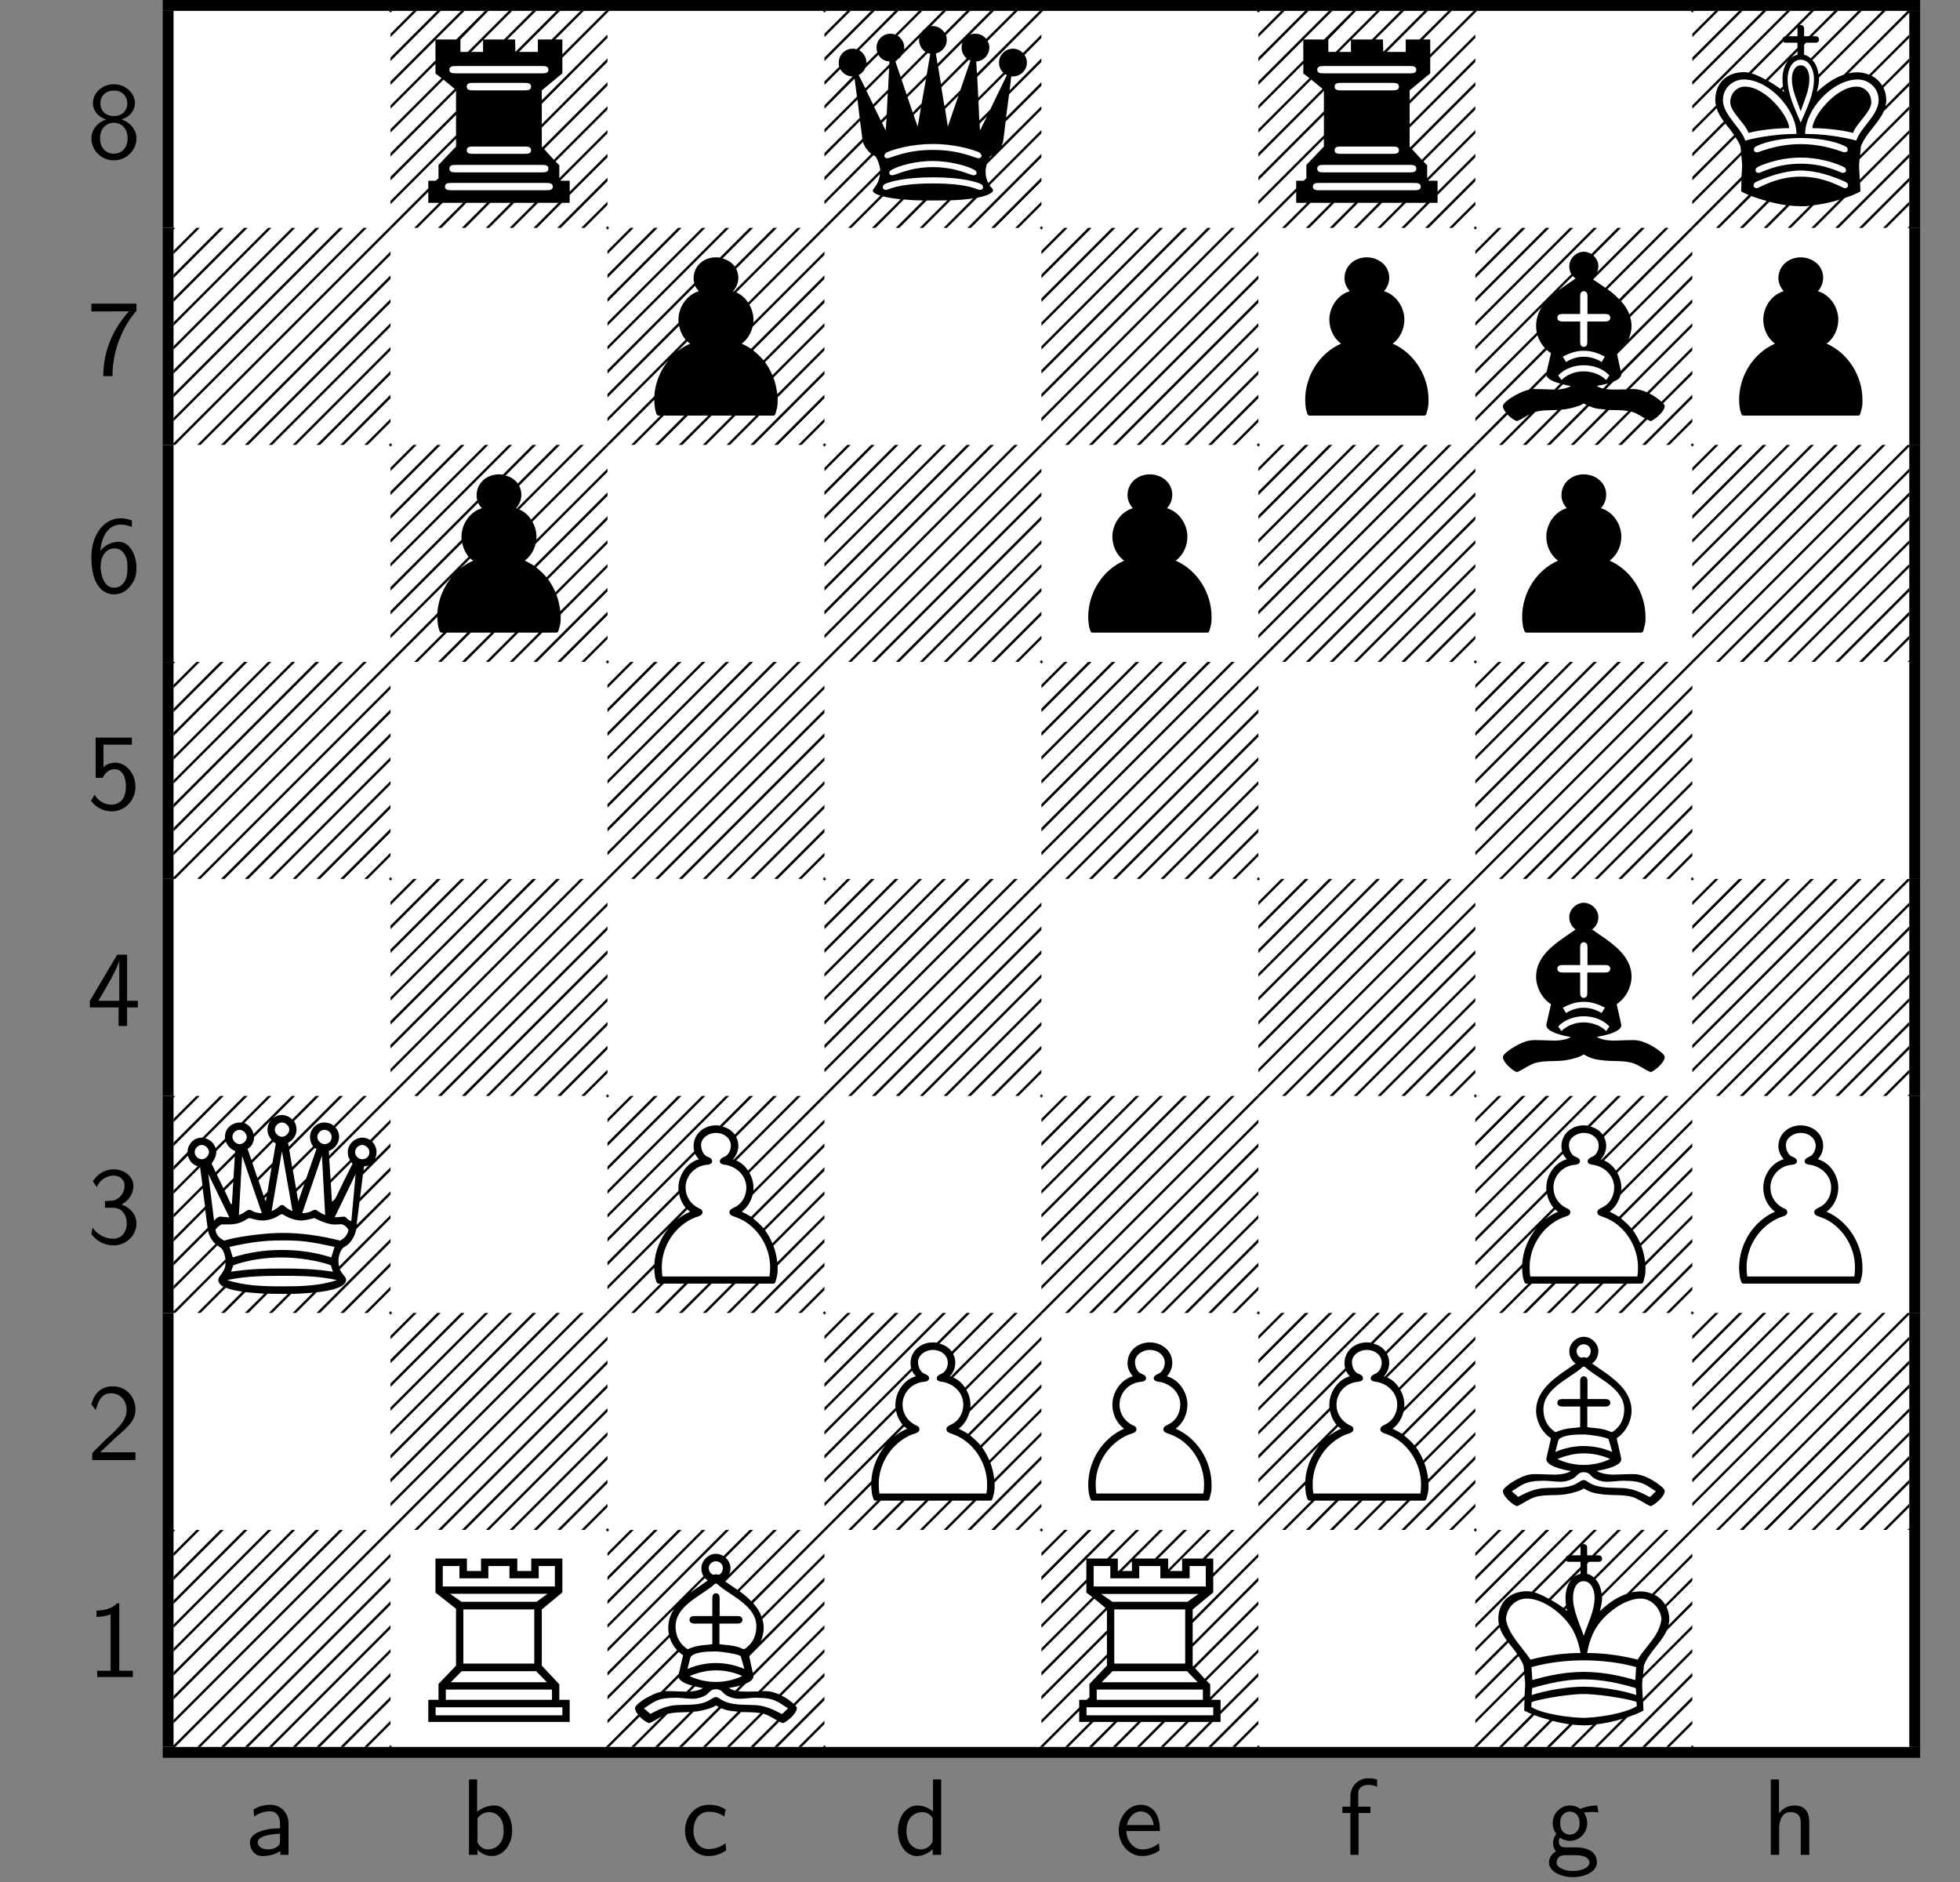 <?xml version="1.0" encoding="UTF-8"?>
<svg xmlns="http://www.w3.org/2000/svg" xmlns:xlink="http://www.w3.org/1999/xlink" width="180pt" height="172.8pt" viewBox="0 0 180 172.8" version="1.1">
<rect x="0" y="0" width="180" height="172.8" fill="#808080" stroke="none"/>
<defs>
<g>
<symbol overflow="visible" id="glyph0-0">
<path style="stroke:none;" d=""/>
</symbol>
<symbol overflow="visible" id="glyph0-1">
<path style="stroke:none;" d="M 3.188 -3.531 C 4.078 -3.828 4.422 -4.484 4.422 -5.016 C 4.422 -5.953 3.562 -6.766 2.5 -6.766 C 1.375 -6.766 0.562 -5.938 0.562 -5.016 C 0.562 -4.484 0.891 -3.828 1.781 -3.531 C 1.062 -3.297 0.422 -2.656 0.422 -1.797 C 0.422 -0.703 1.328 0.219 2.484 0.219 C 3.672 0.219 4.562 -0.734 4.562 -1.797 C 4.562 -2.703 3.859 -3.312 3.188 -3.531 Z M 2.5 -3.844 C 1.719 -3.844 1.25 -4.328 1.25 -5.016 C 1.25 -5.703 1.75 -6.188 2.484 -6.188 C 3.266 -6.188 3.719 -5.656 3.719 -5.016 C 3.719 -4.297 3.203 -3.844 2.5 -3.844 Z M 2.5 -0.391 C 1.797 -0.391 1.219 -0.875 1.219 -1.797 C 1.219 -2.844 1.938 -3.234 2.484 -3.234 C 3.062 -3.234 3.75 -2.828 3.75 -1.797 C 3.75 -0.844 3.125 -0.391 2.5 -0.391 Z M 2.5 -0.391 "/>
</symbol>
<symbol overflow="visible" id="glyph0-2">
<path style="stroke:none;" d="M 2.312 -5.828 C 2.438 -5.828 2.547 -5.844 2.672 -5.844 L 3.875 -5.844 C 2.406 -4.219 1.516 -2.219 1.516 0.109 L 2.359 0.109 C 2.359 -2.875 3.781 -5.016 4.562 -5.891 L 4.562 -6.547 L 0.422 -6.547 L 0.422 -5.828 Z M 2.312 -5.828 "/>
</symbol>
<symbol overflow="visible" id="glyph0-3">
<path style="stroke:none;" d="M 4.141 -6.562 C 3.625 -6.766 3.219 -6.766 3.078 -6.766 C 1.672 -6.766 0.422 -5.359 0.422 -3.203 C 0.422 -0.391 1.656 0.219 2.5 0.219 C 3.094 0.219 3.531 -0.016 3.922 -0.453 C 4.359 -0.969 4.562 -1.422 4.562 -2.219 C 4.562 -3.484 3.891 -4.609 2.938 -4.609 C 2.625 -4.609 1.859 -4.531 1.25 -3.781 C 1.391 -5.391 2.172 -6.188 3.094 -6.188 C 3.469 -6.188 3.781 -6.109 4.141 -5.969 Z M 1.266 -2.188 C 1.266 -2.328 1.266 -2.344 1.281 -2.469 C 1.281 -3.203 1.719 -4 2.547 -4 C 3.031 -4 3.312 -3.75 3.516 -3.375 C 3.719 -3.016 3.734 -2.656 3.734 -2.219 C 3.734 -1.875 3.734 -1.422 3.5 -1 C 3.328 -0.734 3.078 -0.391 2.5 -0.391 C 1.453 -0.391 1.297 -1.859 1.266 -2.188 Z M 1.266 -2.188 "/>
</symbol>
<symbol overflow="visible" id="glyph0-4">
<path style="stroke:none;" d="M 1.531 -5.906 L 4.141 -5.906 L 4.141 -6.547 L 0.812 -6.547 L 0.812 -2.859 L 1.469 -2.859 C 1.641 -3.266 2 -3.656 2.578 -3.656 C 3.047 -3.656 3.594 -3.234 3.594 -2.047 C 3.594 -0.391 2.375 -0.391 2.281 -0.391 C 1.609 -0.391 1 -0.781 0.719 -1.312 L 0.391 -0.75 C 0.797 -0.188 1.484 0.219 2.297 0.219 C 3.484 0.219 4.469 -0.766 4.469 -2.031 C 4.469 -3.266 3.625 -4.25 2.594 -4.25 C 2.188 -4.25 1.812 -4.109 1.531 -3.844 Z M 1.531 -5.906 "/>
</symbol>
<symbol overflow="visible" id="glyph0-5">
<path style="stroke:none;" d="M 3.703 -1.703 L 4.688 -1.703 L 4.688 -2.312 L 3.703 -2.312 L 3.703 -6.547 L 2.797 -6.547 L 0.281 -2.312 L 0.281 -1.703 L 2.922 -1.703 L 2.922 0 L 3.703 0 Z M 1.062 -2.312 C 1.578 -3.172 2.984 -5.531 2.984 -6.094 L 2.984 -2.312 Z M 1.062 -2.312 "/>
</symbol>
<symbol overflow="visible" id="glyph0-6">
<path style="stroke:none;" d="M 0.922 -5.125 C 1.203 -5.828 1.859 -6.188 2.469 -6.188 C 2.984 -6.188 3.469 -5.875 3.469 -5.25 C 3.469 -4.641 3.062 -4.047 2.453 -3.906 C 2.391 -3.891 2.375 -3.891 1.672 -3.844 L 1.672 -3.234 L 2.375 -3.234 C 3.453 -3.234 3.672 -2.297 3.672 -1.797 C 3.672 -1.031 3.203 -0.391 2.438 -0.391 C 1.75 -0.391 0.969 -0.734 0.531 -1.422 L 0.422 -0.812 C 1.141 0.125 2.062 0.219 2.469 0.219 C 3.672 0.219 4.562 -0.75 4.562 -1.797 C 4.562 -2.703 3.859 -3.312 3.188 -3.531 C 3.938 -3.938 4.281 -4.609 4.281 -5.25 C 4.281 -6.094 3.453 -6.766 2.469 -6.766 C 1.703 -6.766 0.984 -6.359 0.562 -5.656 Z M 0.922 -5.125 "/>
</symbol>
<symbol overflow="visible" id="glyph0-7">
<path style="stroke:none;" d="M 1.734 -1.875 L 0.5 -0.641 L 0.5 0 L 4.469 0 L 4.469 -0.703 L 2.656 -0.703 C 2.547 -0.703 2.422 -0.703 2.297 -0.703 L 1.219 -0.703 C 1.531 -0.984 2.297 -1.719 2.609 -2.016 C 2.797 -2.188 3.297 -2.609 3.484 -2.797 C 3.938 -3.234 4.469 -3.766 4.469 -4.609 C 4.469 -5.766 3.672 -6.766 2.359 -6.766 C 1.219 -6.766 0.656 -5.984 0.422 -5.125 C 0.531 -4.953 0.594 -4.891 0.609 -4.859 C 0.625 -4.844 0.734 -4.719 0.828 -4.578 C 1.031 -5.344 1.312 -6.125 2.219 -6.125 C 3.156 -6.125 3.656 -5.375 3.656 -4.594 C 3.656 -3.75 3.094 -3.188 2.5 -2.578 Z M 1.734 -1.875 "/>
</symbol>
<symbol overflow="visible" id="glyph0-8">
<path style="stroke:none;" d="M 2.984 -6.766 L 2.781 -6.766 C 2.188 -6.156 1.359 -6.125 0.891 -6.094 L 0.891 -5.516 C 1.219 -5.531 1.688 -5.547 2.188 -5.766 L 2.188 -0.578 L 0.953 -0.578 L 0.953 0 L 4.234 0 L 4.234 -0.578 L 2.984 -0.578 Z M 2.984 -6.766 "/>
</symbol>
<symbol overflow="visible" id="glyph0-9">
<path style="stroke:none;" d="M 3.984 -2.875 C 3.984 -3.891 3.25 -4.594 2.328 -4.594 C 1.688 -4.594 1.234 -4.438 0.766 -4.172 L 0.828 -3.516 C 1.344 -3.875 1.844 -4 2.328 -4 C 2.797 -4 3.203 -3.609 3.203 -2.875 L 3.203 -2.438 C 1.703 -2.422 0.438 -2 0.438 -1.125 C 0.438 -0.703 0.703 0.109 1.578 0.109 C 1.719 0.109 2.656 0.094 3.234 -0.359 L 3.234 0 L 3.984 0 Z M 3.203 -1.312 C 3.203 -1.125 3.203 -0.875 2.859 -0.688 C 2.578 -0.516 2.188 -0.5 2.078 -0.5 C 1.609 -0.5 1.156 -0.734 1.156 -1.141 C 1.156 -1.844 2.766 -1.906 3.203 -1.938 Z M 3.203 -1.312 "/>
</symbol>
<symbol overflow="visible" id="glyph0-10">
<path style="stroke:none;" d="M 1.562 -6.922 L 0.812 -6.922 L 0.812 0 L 1.594 0 L 1.594 -0.453 C 1.828 -0.234 2.266 0.109 2.938 0.109 C 3.922 0.109 4.781 -0.891 4.781 -2.219 C 4.781 -3.453 4.109 -4.531 3.172 -4.531 C 2.781 -4.531 2.156 -4.438 1.562 -3.953 Z M 1.594 -3.344 C 1.75 -3.578 2.109 -3.922 2.656 -3.922 C 3.25 -3.922 4 -3.5 4 -2.219 C 4 -0.922 3.172 -0.5 2.562 -0.5 C 2.172 -0.5 1.844 -0.672 1.594 -1.141 Z M 1.594 -3.344 "/>
</symbol>
<symbol overflow="visible" id="glyph0-11">
<path style="stroke:none;" d="M 4.094 -4.172 C 3.5 -4.5 3.156 -4.594 2.547 -4.594 C 1.172 -4.594 0.359 -3.391 0.359 -2.219 C 0.359 -0.984 1.266 0.109 2.516 0.109 C 3.047 0.109 3.594 -0.031 4.141 -0.406 L 4.078 -1.062 C 3.562 -0.672 3.031 -0.531 2.516 -0.531 C 1.688 -0.531 1.141 -1.25 1.141 -2.219 C 1.141 -3 1.5 -3.953 2.562 -3.953 C 3.078 -3.953 3.422 -3.875 3.969 -3.516 Z M 4.094 -4.172 "/>
</symbol>
<symbol overflow="visible" id="glyph0-12">
<path style="stroke:none;" d="M 4.328 -6.922 L 3.578 -6.922 L 3.578 -3.984 C 3.047 -4.422 2.5 -4.531 2.125 -4.531 C 1.141 -4.531 0.359 -3.5 0.359 -2.219 C 0.359 -0.906 1.125 0.109 2.078 0.109 C 2.406 0.109 2.984 0.016 3.547 -0.516 L 3.547 0 L 4.328 0 Z M 3.547 -1.391 C 3.547 -1.25 3.531 -1.062 3.219 -0.781 C 2.984 -0.578 2.734 -0.5 2.484 -0.5 C 1.859 -0.5 1.141 -0.969 1.141 -2.203 C 1.141 -3.516 2 -3.922 2.578 -3.922 C 3.031 -3.922 3.328 -3.703 3.547 -3.375 Z M 3.547 -1.391 "/>
</symbol>
<symbol overflow="visible" id="glyph0-13">
<path style="stroke:none;" d="M 4.125 -2.188 C 4.125 -2.516 4.109 -3.266 3.734 -3.875 C 3.312 -4.484 2.719 -4.594 2.359 -4.594 C 1.25 -4.594 0.344 -3.531 0.344 -2.25 C 0.344 -0.938 1.312 0.109 2.5 0.109 C 3.125 0.109 3.703 -0.125 4.094 -0.406 L 4.031 -1.062 C 3.406 -0.531 2.734 -0.5 2.516 -0.5 C 1.719 -0.5 1.078 -1.203 1.047 -2.188 Z M 1.094 -2.734 C 1.25 -3.484 1.781 -3.984 2.359 -3.984 C 2.875 -3.984 3.422 -3.656 3.562 -2.734 Z M 1.094 -2.734 "/>
</symbol>
<symbol overflow="visible" id="glyph0-14">
<path style="stroke:none;" d="M 1.75 -3.844 L 2.844 -3.844 L 2.844 -4.422 L 1.719 -4.422 L 1.719 -5.609 C 1.719 -6.344 2.391 -6.422 2.656 -6.422 C 2.844 -6.422 3.125 -6.406 3.453 -6.25 L 3.453 -6.922 C 3.344 -6.953 3.031 -7.031 2.656 -7.031 C 1.719 -7.031 1 -6.312 1 -5.328 L 1 -4.422 L 0.266 -4.422 L 0.266 -3.844 L 1 -3.844 L 1 0 L 1.75 0 Z M 1.75 -3.844 "/>
</symbol>
<symbol overflow="visible" id="glyph0-15">
<path style="stroke:none;" d="M 3.516 -3.891 C 3.734 -3.891 4 -3.938 4.25 -3.938 C 4.422 -3.938 4.812 -3.906 4.828 -3.906 L 4.719 -4.531 C 4.031 -4.531 3.453 -4.344 3.156 -4.219 C 2.938 -4.391 2.609 -4.531 2.203 -4.531 C 1.344 -4.531 0.625 -3.812 0.625 -2.906 C 0.625 -2.547 0.75 -2.188 0.953 -1.922 C 0.656 -1.516 0.656 -1.125 0.656 -1.078 C 0.656 -0.812 0.75 -0.531 0.922 -0.312 C 0.406 -0.016 0.281 0.453 0.281 0.703 C 0.281 1.453 1.266 2.047 2.484 2.047 C 3.703 2.047 4.688 1.469 4.688 0.703 C 4.688 -0.688 3.031 -0.688 2.641 -0.688 L 1.766 -0.688 C 1.641 -0.688 1.188 -0.688 1.188 -1.219 C 1.188 -1.328 1.219 -1.484 1.297 -1.578 C 1.5 -1.422 1.828 -1.281 2.203 -1.281 C 3.094 -1.281 3.797 -2.031 3.797 -2.906 C 3.797 -3.391 3.578 -3.766 3.469 -3.906 Z M 2.203 -1.859 C 1.828 -1.859 1.312 -2.078 1.312 -2.906 C 1.312 -3.734 1.828 -3.969 2.203 -3.969 C 2.625 -3.969 3.094 -3.688 3.094 -2.906 C 3.094 -2.141 2.625 -1.859 2.203 -1.859 Z M 2.656 0.031 C 2.875 0.031 4 0.031 4 0.719 C 4 1.156 3.312 1.484 2.5 1.484 C 1.688 1.484 0.984 1.172 0.984 0.703 C 0.984 0.672 0.984 0.031 1.75 0.031 Z M 2.656 0.031 "/>
</symbol>
<symbol overflow="visible" id="glyph0-16">
<path style="stroke:none;" d="M 4.344 -2.969 C 4.344 -3.625 4.188 -4.531 2.969 -4.531 C 2.359 -4.531 1.875 -4.234 1.562 -3.812 L 1.562 -6.922 L 0.812 -6.922 L 0.812 0 L 1.578 0 L 1.578 -2.438 C 1.578 -3.094 1.828 -3.922 2.594 -3.922 C 3.547 -3.922 3.562 -3.219 3.562 -2.906 L 3.562 0 L 4.344 0 Z M 4.344 -2.969 "/>
</symbol>
<symbol overflow="visible" id="glyph1-0">
<path style="stroke:none;" d=""/>
</symbol>
<symbol overflow="visible" id="glyph1-1">
<path style="stroke:none;" d=""/>
</symbol>
<symbol overflow="visible" id="glyph1-2">
<path style="stroke:none;" d="M 2.484 0 L 4.781 -2.297 L 6.656 -2.297 L 4.359 0 L 4.688 0 L 6.969 -2.297 L 8.844 -2.297 L 6.547 0 L 6.875 0 L 9.156 -2.297 L 11.031 -2.297 L 8.75 0 L 9.062 0 L 11.359 -2.297 L 13.234 -2.297 L 10.938 0 L 11.25 0 L 13.547 -2.297 L 15.422 -2.297 L 13.125 0 L 13.453 0 L 15.734 -2.297 L 16.453 -2.297 L 16.453 -3.016 L 19.922 -6.469 L 19.922 -6.797 L 16.453 -3.328 L 16.453 -4.328 L 15.578 -4.328 L 19.922 -8.672 L 19.922 -8.984 L 15.5 -4.562 L 15.5 -5.75 L 15.156 -6.094 L 19.922 -10.859 L 19.922 -11.172 L 15 -6.25 L 14.109 -7.234 L 19.922 -13.047 L 19.922 -13.375 L 13.938 -7.391 L 13.891 -7.469 L 13.891 -9.203 L 19.922 -15.234 L 19.922 -15.562 L 13.891 -9.516 L 13.891 -11.391 L 19.922 -17.438 L 19.922 -17.75 L 13.891 -11.719 L 13.891 -12.625 L 15.781 -14.188 L 15.781 -15.625 L 20.078 -19.922 L 19.766 -19.922 L 15.781 -15.938 L 15.781 -17.297 L 15.125 -17.297 L 17.75 -19.922 L 17.438 -19.922 L 14.797 -17.297 L 13.531 -17.297 L 13.531 -16.156 L 11.797 -16.156 L 15.562 -19.922 L 15.234 -19.922 L 11.469 -16.156 L 11.438 -17.297 L 10.734 -17.297 L 13.375 -19.922 L 13.047 -19.922 L 10.422 -17.297 L 8.547 -17.297 L 11.172 -19.922 L 10.859 -19.922 L 7.094 -16.156 L 6.422 -16.156 L 6.422 -17.297 L 8.984 -19.922 L 8.672 -19.922 L 6.031 -17.297 L 4.156 -17.297 L 6.797 -19.922 L 6.469 -19.922 L 0 -13.453 L 0 -13.125 L 4.125 -17.25 L 4.125 -15.375 L 0 -11.25 L 0 -10.938 L 4.125 -15.062 L 4.125 -14.172 L 4.688 -13.75 L 0 -9.062 L 0 -8.75 L 4.859 -13.609 L 5.891 -12.766 L 0 -6.875 L 0 -6.547 L 6.016 -12.578 L 6.016 -10.703 L 0 -4.688 L 0 -4.359 L 6.016 -10.375 L 6.016 -8.5 L 0 -2.484 L 0 -2.172 L 6.016 -8.188 L 6.016 -7.469 L 4.406 -5.781 L 4.406 -4.562 L 4.156 -4.328 L 3.469 -4.328 L 3.469 -3.625 L -0.156 0 L 0.156 0 L 3.469 -3.312 L 3.469 -2.297 L 4.469 -2.297 L 2.172 0 Z M 4.281 -19.922 L 0 -15.641 L 0 -15.312 L 4.609 -19.922 Z M 15.641 0 L 19.922 -4.281 L 19.922 -4.609 L 15.312 0 Z M 2.094 -19.922 L 0 -17.828 L 0 -17.516 L 2.406 -19.922 Z M 17.828 0 L 19.922 -2.094 L 19.922 -2.406 L 17.516 0 Z M 7.406 -16.156 L 8.5 -17.25 L 8.5 -16.156 Z M -0.156 -19.922 L 0 -19.766 L 0.156 -19.922 Z M 19.922 -0.156 L 19.766 0 L 20.078 0 Z M 14.219 -4.125 C 14.562 -4.125 14.906 -4.125 14.906 -3.781 C 14.906 -3.453 14.562 -3.453 14.219 -3.453 L 5.672 -3.453 C 5.344 -3.453 5 -3.453 5 -3.781 C 5 -4.125 5.344 -4.125 5.672 -4.125 Z M 13.828 -5.781 C 14.172 -5.781 14.5 -5.781 14.5 -5.438 C 14.5 -5.094 14.172 -5.094 13.828 -5.094 L 6.078 -5.094 C 5.734 -5.094 5.406 -5.094 5.406 -5.438 C 5.406 -5.781 5.734 -5.781 6.078 -5.781 Z M 12.234 -7.469 C 12.578 -7.469 12.906 -7.469 12.906 -7.125 C 12.906 -6.797 12.578 -6.797 12.234 -6.797 L 7.672 -6.797 C 7.328 -6.797 7 -6.797 7 -7.125 C 7 -7.469 7.328 -7.469 7.672 -7.469 Z M 12.234 -13.312 C 12.578 -13.312 12.906 -13.312 12.906 -12.969 C 12.906 -12.625 12.578 -12.625 12.234 -12.625 L 7.672 -12.625 C 7.328 -12.625 7 -12.625 7 -12.969 C 7 -13.312 7.328 -13.312 7.672 -13.312 Z M 13.828 -14.859 C 14.172 -14.859 14.5 -14.859 14.5 -14.516 C 14.5 -14.188 14.172 -14.188 13.828 -14.188 L 6.078 -14.188 C 5.734 -14.188 5.406 -14.188 5.406 -14.516 C 5.406 -14.859 5.734 -14.859 6.078 -14.859 Z M 13.828 -14.859 "/>
</symbol>
<symbol overflow="visible" id="glyph1-3">
<path style="stroke:none;" d="M 6.469 -19.922 L 2.953 -16.391 C 2.828 -16.438 2.703 -16.453 2.594 -16.453 C 1.891 -16.453 1.312 -15.875 1.312 -15.188 C 1.312 -15.047 1.312 -14.922 1.359 -14.797 L 0 -13.453 L 0 -13.125 L 1.453 -14.578 C 1.672 -14.172 2.094 -13.906 2.594 -13.906 L 0 -11.25 L 0 -10.938 L 2.766 -13.703 L 2.984 -12.047 L 0 -9.062 L 0 -8.75 L 3.031 -11.781 L 3.234 -10.094 L 0 -6.875 L 0 -6.547 L 3.266 -9.828 L 3.484 -8.172 L 0 -4.688 L 0 -4.359 L 3.531 -7.891 C 3.672 -7.453 3.938 -7.078 4.297 -6.797 L 0 -2.484 L 0 -2.172 L 4.5 -6.672 L 4.625 -6.609 C 4.797 -6.516 5.078 -5.797 5.125 -5.281 L -0.156 0 L 0.156 0 L 5.094 -4.938 C 5.062 -4.5 4.875 -4.047 4.609 -3.703 C 4.547 -3.609 4.438 -3.531 4.438 -3.422 C 4.438 -3.391 4.469 -3.328 4.5 -3.281 C 4.641 -3.141 4.859 -3.047 5.141 -2.969 L 2.172 0 L 2.484 0 L 5.375 -2.891 C 5.844 -2.766 6.422 -2.688 7 -2.625 L 4.359 0 L 4.688 0 L 7.297 -2.609 C 7.906 -2.547 8.547 -2.516 9.062 -2.516 L 6.547 0 L 6.875 0 L 9.391 -2.516 L 9.938 -2.516 C 10.234 -2.516 10.719 -2.516 11.281 -2.531 L 8.75 0 L 9.062 0 L 11.594 -2.531 C 12.266 -2.547 12.984 -2.609 13.641 -2.703 L 10.938 0 L 11.25 0 L 14.031 -2.766 C 14.656 -2.891 15.203 -3.062 15.422 -3.312 C 15.453 -3.344 15.484 -3.391 15.484 -3.422 C 15.484 -3.531 15.406 -3.609 15.344 -3.688 L 15.156 -3.906 L 19.922 -8.672 L 19.922 -8.984 L 15.047 -4.109 C 14.875 -4.438 14.797 -4.797 14.797 -5.172 C 14.797 -5.359 14.844 -5.625 14.906 -5.844 L 19.922 -10.859 L 19.922 -11.172 L 16.25 -7.516 C 16.328 -7.672 16.391 -7.828 16.422 -8.016 L 16.641 -9.766 L 19.922 -13.047 L 19.922 -13.375 L 16.672 -10.125 L 16.953 -12.266 L 19.922 -15.234 L 19.922 -15.562 L 17 -12.625 L 17.156 -13.906 L 17.312 -13.906 C 18.016 -13.906 18.594 -14.484 18.594 -15.188 C 18.594 -15.438 18.5 -15.672 18.375 -15.875 L 19.922 -17.438 L 19.922 -17.75 L 18.234 -16.062 C 17.984 -16.297 17.672 -16.453 17.312 -16.453 C 16.609 -16.453 16.031 -15.875 16.031 -15.188 C 16.031 -14.797 16.172 -14.484 16.422 -14.25 L 14.125 -11.953 L 14.031 -13.859 L 20.078 -19.922 L 19.766 -19.922 L 14 -14.172 L 13.938 -15.281 C 14.609 -15.312 15.141 -15.875 15.141 -16.562 C 15.141 -16.781 15.078 -16.969 14.984 -17.156 L 17.75 -19.922 L 17.438 -19.922 L 14.859 -17.359 C 14.625 -17.625 14.266 -17.828 13.859 -17.828 C 13.688 -17.828 13.5 -17.797 13.375 -17.734 L 15.562 -19.922 L 15.234 -19.922 L 10.375 -15.062 L 10.234 -16.016 C 10.797 -16.141 11.234 -16.656 11.234 -17.25 C 11.234 -17.406 11.219 -17.578 11.156 -17.703 L 13.375 -19.922 L 13.047 -19.922 L 11.031 -17.906 C 10.812 -18.266 10.406 -18.531 9.953 -18.531 C 9.875 -18.531 9.828 -18.531 9.766 -18.5 L 11.172 -19.922 L 10.859 -19.922 L 9.203 -18.266 C 9.109 -18.188 9 -18.109 8.922 -17.984 L 7.312 -16.375 C 7.328 -16.438 7.328 -16.5 7.328 -16.562 C 7.328 -17.016 7.078 -17.406 6.719 -17.656 L 8.984 -19.922 L 8.672 -19.922 L 6.5 -17.75 C 6.359 -17.797 6.203 -17.828 6.062 -17.828 C 5.359 -17.828 4.781 -17.25 4.781 -16.562 C 4.781 -16.391 4.797 -16.25 4.859 -16.109 L 3.859 -15.125 C 3.859 -15.656 3.578 -16.094 3.188 -16.312 L 6.797 -19.922 Z M 13.406 -15.359 L 12.469 -12.625 L 11.016 -11.172 L 10.734 -12.906 L 13.25 -15.422 Z M 9.719 -16 L 9.391 -14.062 L 7.547 -12.234 L 7.078 -13.625 L 9.5 -16.062 C 9.562 -16.016 9.641 -16 9.719 -16 Z M 12.594 -16.562 C 12.594 -16.156 12.766 -15.797 13.062 -15.562 L 10.703 -13.188 L 10.438 -14.797 L 12.688 -17.047 C 12.609 -16.891 12.594 -16.719 12.594 -16.562 Z M 8.688 -17.25 C 8.688 -16.797 8.922 -16.391 9.281 -16.156 L 7 -13.859 L 6.516 -15.266 L 6.734 -15.484 C 6.891 -15.578 7.016 -15.703 7.109 -15.859 L 8.703 -17.453 C 8.688 -17.391 8.688 -17.312 8.688 -17.25 Z M 5.969 -15.281 L 5.953 -15.016 L 3.75 -12.812 L 3.141 -14.031 C 3.422 -14.172 3.641 -14.406 3.766 -14.703 L 4.953 -15.891 C 5.156 -15.531 5.531 -15.297 5.969 -15.281 Z M 16.75 -14.031 L 15.219 -10.859 L 14.219 -9.859 L 14.141 -11.656 L 16.594 -14.109 Z M 3.844 -12.594 L 5.938 -14.688 L 5.844 -12.703 L 4.469 -11.328 Z M 7.625 -12 L 9.328 -13.688 L 8.922 -11.422 L 8.109 -10.594 Z M 13.453 0 L 19.922 -6.469 L 19.922 -6.797 L 13.125 0 Z M 4.562 -11.109 L 5.812 -12.375 L 5.719 -10.406 L 5.172 -9.859 Z M 4.281 -19.922 L 0 -15.641 L 0 -15.312 L 4.609 -19.922 Z M 15.641 0 L 19.922 -4.281 L 19.922 -4.609 L 15.312 0 Z M 11.328 -9.297 L 11.078 -10.922 L 12.312 -12.156 Z M 17.828 0 L 19.922 -2.094 L 19.922 -2.406 L 17.516 0 Z M 2.094 -19.922 L 0 -17.828 L 0 -17.516 L 2.406 -19.922 Z M 8.188 -10.359 L 8.859 -11.031 L 8.562 -9.297 Z M 14.281 -8.938 L 14.25 -9.562 L 14.922 -10.234 Z M 5.625 -8.938 L 5.281 -9.641 L 5.703 -10.062 Z M -0.156 -19.922 L 0 -19.766 L 0.156 -19.922 Z M 19.922 -0.156 L 19.766 0 L 20.078 0 Z M 15.297 -6.609 L 15.422 -6.672 L 15.094 -6.359 C 15.156 -6.469 15.234 -6.578 15.297 -6.609 Z M 5.641 -3.484 C 5.531 -3.484 5.359 -3.562 5.359 -3.719 C 5.359 -3.891 5.422 -3.969 5.641 -4.062 C 6 -4.219 7.297 -4.641 9.953 -4.641 C 12.625 -4.641 13.922 -4.219 14.281 -4.062 C 14.5 -3.969 14.562 -3.891 14.562 -3.719 C 14.562 -3.562 14.391 -3.484 14.281 -3.484 C 14 -3.484 13.344 -4.078 9.953 -4.078 C 6.578 -4.078 5.922 -3.484 5.641 -3.484 Z M 5.5 -6.609 C 5.5 -6.766 5.625 -6.875 5.734 -6.938 C 6.359 -7.219 8.016 -7.703 9.953 -7.703 C 11.906 -7.703 13.562 -7.219 14.188 -6.938 C 14.297 -6.875 14.422 -6.766 14.422 -6.609 C 14.422 -6.453 14.25 -6.391 14.188 -6.391 C 13.766 -6.391 12.547 -7.156 9.953 -7.156 C 7.375 -7.156 6.156 -6.391 5.734 -6.391 C 5.672 -6.391 5.5 -6.453 5.5 -6.609 Z M 6.219 -4.828 C 6.109 -4.828 5.953 -4.875 5.953 -5.047 C 5.953 -5.203 6.078 -5.281 6.219 -5.359 C 6.875 -5.719 8.406 -6.141 9.922 -6.141 C 11.438 -6.141 13.047 -5.719 13.703 -5.359 C 13.844 -5.281 13.969 -5.203 13.969 -5.047 C 13.969 -4.875 13.812 -4.828 13.703 -4.828 C 13.375 -4.828 12.109 -5.578 9.953 -5.578 C 7.812 -5.578 6.547 -4.828 6.219 -4.828 Z M 6.219 -4.828 "/>
</symbol>
<symbol overflow="visible" id="glyph1-4">
<path style="stroke:none;" d="M 2.484 0 L 5.422 -2.922 C 5.859 -2.75 6.328 -2.609 6.828 -2.469 L 4.359 0 L 4.688 0 L 7.078 -2.391 C 7.594 -2.266 8.109 -2.156 8.625 -2.078 L 6.547 0 L 6.875 0 L 8.922 -2.047 C 9.266 -2.016 9.609 -1.984 9.938 -1.984 C 10.203 -1.984 10.484 -1.984 10.781 -2.031 L 8.75 0 L 9.062 0 L 11.141 -2.078 C 11.938 -2.172 12.75 -2.344 13.531 -2.594 L 10.938 0 L 11.25 0 L 13.984 -2.734 C 14.547 -2.922 15.047 -3.125 15.438 -3.344 L 15.406 -4.141 L 19.922 -8.672 L 19.922 -8.984 L 15.375 -4.438 L 15.312 -5.719 L 15.359 -6.297 L 19.922 -10.859 L 19.922 -11.172 L 15.406 -6.656 L 15.484 -7.484 C 15.922 -8.672 17.094 -9.578 17.594 -10.719 L 19.922 -13.047 L 19.922 -13.375 L 17.734 -11.172 C 17.766 -11.359 17.812 -11.531 17.812 -11.734 C 17.812 -12.156 17.703 -12.547 17.547 -12.875 L 19.922 -15.234 L 19.922 -15.562 L 17.438 -13.062 C 17.188 -13.469 16.859 -13.766 16.453 -13.969 L 19.922 -17.438 L 19.922 -17.75 L 16.234 -14.062 C 15.891 -14.203 15.531 -14.281 15.188 -14.281 C 14.906 -14.281 14.609 -14.25 14.344 -14.188 L 20.078 -19.922 L 19.766 -19.922 L 13.906 -14.062 C 12.969 -13.75 12.109 -13.109 11.438 -12.469 C 11.547 -12.891 11.641 -13.328 11.641 -13.719 L 11.641 -13.812 L 17.75 -19.922 L 17.438 -19.922 L 11.594 -14.078 C 11.531 -14.562 11.359 -15.062 11.031 -15.406 L 15.562 -19.922 L 15.234 -19.922 L 10.875 -15.562 C 10.703 -15.719 10.5 -15.844 10.266 -15.891 L 10.266 -16.812 L 10.438 -17 L 11.328 -17 C 11.578 -17 11.641 -17.188 11.641 -17.297 C 11.641 -17.391 11.578 -17.594 11.328 -17.594 L 11.031 -17.594 L 13.375 -19.922 L 13.047 -19.922 L 10.719 -17.594 L 10.266 -17.594 L 10.266 -18.328 C 10.266 -18.562 10.062 -18.625 9.953 -18.625 C 9.938 -18.625 9.906 -18.625 9.859 -18.609 L 11.172 -19.922 L 10.859 -19.922 L 8.531 -17.594 C 8.359 -17.547 8.312 -17.438 8.281 -17.359 L 5.172 -14.25 C 5.047 -14.281 4.875 -14.297 4.734 -14.297 C 3.25 -14.297 2.109 -13.375 2.109 -11.734 C 2.109 -11.547 2.125 -11.391 2.172 -11.234 L 0 -9.062 L 0 -8.75 L 2.234 -10.984 C 2.375 -10.531 2.609 -10.156 2.891 -9.766 L 0 -6.875 L 0 -6.547 L 3.031 -9.578 C 3.312 -9.25 3.578 -8.891 3.844 -8.531 L 0 -4.688 L 0 -4.359 L 3.969 -8.328 C 4.141 -8.062 4.297 -7.797 4.422 -7.484 C 4.438 -7.297 4.469 -7.109 4.469 -6.953 L 0 -2.484 L 0 -2.172 L 4.5 -6.672 C 4.562 -5.953 4.578 -5.844 4.578 -5.719 L 4.516 -4.688 L -0.156 0 L 0.156 0 L 4.516 -4.359 L 4.484 -3.344 C 4.688 -3.234 4.922 -3.125 5.172 -3.016 L 2.172 0 Z M 8.594 -17 L 9.656 -17 L 9.656 -16.531 L 6.734 -13.609 C 6.312 -13.844 5.859 -14.062 5.438 -14.188 L 8.344 -17.094 C 8.391 -17.031 8.469 -17 8.594 -17 Z M 8.672 -19.922 L 0 -11.25 L 0 -10.938 L 8.984 -19.922 Z M 6.469 -19.922 L 0 -13.453 L 0 -13.125 L 6.797 -19.922 Z M 13.453 0 L 19.922 -6.469 L 19.922 -6.797 L 13.125 0 Z M 8.281 -13.75 C 8.281 -13.5 8.281 -13.266 8.328 -13.016 L 8.094 -12.766 C 7.812 -12.969 7.391 -13.25 6.953 -13.5 L 8.859 -15.422 C 8.469 -14.984 8.281 -14.328 8.281 -13.75 Z M 15.641 0 L 19.922 -4.281 L 19.922 -4.609 L 15.312 0 Z M 4.281 -19.922 L 0 -15.641 L 0 -15.312 L 4.609 -19.922 Z M 2.094 -19.922 L 0 -17.828 L 0 -17.516 L 2.406 -19.922 Z M 17.828 0 L 19.922 -2.094 L 19.922 -2.406 L 17.516 0 Z M 9.656 -17.594 L 8.844 -17.594 L 9.656 -18.406 Z M 8.969 -15.516 L 9.656 -16.219 L 9.656 -15.891 C 9.391 -15.844 9.141 -15.703 8.969 -15.516 Z M -0.156 -19.922 L 0 -19.766 L 0.156 -19.922 Z M 19.922 -0.156 L 19.766 0 L 20.078 0 Z M 8.25 -12.609 L 8.359 -12.734 C 8.391 -12.656 8.406 -12.547 8.453 -12.469 Z M 9.953 -10.703 C 9.625 -11.672 9.141 -12.656 9.141 -13.672 C 9.141 -14.25 9.391 -14.922 9.953 -14.922 C 10.531 -14.922 10.75 -14.25 10.75 -13.672 C 10.75 -12.656 10.281 -11.672 9.953 -10.703 Z M 5.812 -5.234 C 5.812 -5.406 5.812 -5.5 6.109 -5.641 C 7.156 -6.109 8.531 -6.453 9.953 -6.453 C 11.391 -6.453 12.766 -6.109 13.812 -5.641 C 14.109 -5.5 14.109 -5.406 14.109 -5.234 C 14.109 -5.078 13.859 -5.047 13.812 -5.047 C 13.609 -5.047 12.25 -5.891 9.953 -5.891 C 7.672 -5.891 6.312 -5.047 6.109 -5.047 C 6.062 -5.047 5.812 -5.078 5.812 -5.234 Z M 9.953 -9.656 C 9.422 -10.953 8.75 -12.234 8.75 -13.672 C 8.75 -14.484 9.141 -15.438 9.953 -15.438 C 10.781 -15.438 11.172 -14.484 11.172 -13.672 C 11.172 -12.234 10.5 -10.953 9.953 -9.656 Z M 8.891 -9.156 C 8.891 -10.219 6.75 -12.969 4.828 -12.969 C 4.125 -12.969 3.484 -12.391 3.484 -11.531 C 3.484 -10.641 4.906 -9.547 5.156 -8.719 C 6.25 -9 7.766 -9.156 8.891 -9.156 Z M 9.562 -8.625 C 8.062 -8.625 6.328 -8.406 4.859 -8.016 C 4.5 -9.188 2.812 -10.359 2.812 -11.734 C 2.812 -12.906 3.781 -13.625 4.734 -13.625 C 7.016 -13.625 9.562 -10.891 9.562 -8.625 Z M 11.031 -9.156 C 12.156 -9.156 13.672 -9 14.766 -8.719 C 15.016 -9.547 16.438 -10.641 16.438 -11.531 C 16.438 -12.391 15.797 -12.969 15.094 -12.969 C 13.172 -12.969 11.031 -10.219 11.031 -9.156 Z M 10.359 -8.625 C 10.359 -10.891 12.906 -13.625 15.188 -13.625 C 16.141 -13.625 17.109 -12.906 17.109 -11.734 C 17.109 -10.359 15.422 -9.188 15.062 -8.016 C 13.594 -8.406 11.859 -8.625 10.359 -8.625 Z M 5.625 -3.844 C 5.625 -4 5.625 -4.109 5.922 -4.25 C 6.953 -4.719 8.531 -5.266 9.953 -5.266 C 11.391 -5.266 12.969 -4.719 14 -4.25 C 14.297 -4.109 14.297 -4 14.297 -3.844 C 14.297 -3.688 14.062 -3.641 14 -3.641 C 13.812 -3.641 12.25 -4.703 9.953 -4.703 C 7.672 -4.703 6.109 -3.641 5.922 -3.641 C 5.859 -3.641 5.625 -3.688 5.625 -3.844 Z M 5.656 -7.125 C 5.656 -7.297 5.656 -7.391 5.953 -7.531 C 7 -8.016 8.531 -8.25 9.953 -8.25 C 11.391 -8.25 12.922 -8.016 13.969 -7.531 C 14.266 -7.391 14.266 -7.297 14.266 -7.125 C 14.266 -6.969 14.031 -6.938 13.969 -6.938 C 13.766 -6.938 12.25 -7.688 9.953 -7.688 C 7.672 -7.688 6.156 -6.938 5.953 -6.938 C 5.891 -6.938 5.656 -6.969 5.656 -7.125 Z M 5.656 -7.125 "/>
</symbol>
<symbol overflow="visible" id="glyph1-5">
<path style="stroke:none;" d="M 2.094 -19.922 L 0 -17.828 L 0 -17.516 L 2.406 -19.922 Z M 4.281 -19.922 L 0 -15.641 L 0 -15.312 L 4.609 -19.922 Z M 6.469 -19.922 L 0 -13.453 L 0 -13.125 L 6.797 -19.922 Z M 8.672 -19.922 L 0 -11.25 L 0 -10.938 L 8.984 -19.922 Z M 10.859 -19.922 L 0 -9.062 L 0 -8.75 L 11.172 -19.922 Z M 13.047 -19.922 L 0 -6.875 L 0 -6.547 L 13.375 -19.922 Z M 15.234 -19.922 L 0 -4.688 L 0 -4.359 L 15.562 -19.922 Z M 17.438 -19.922 L 0 -2.484 L 0 -2.172 L 17.75 -19.922 Z M 19.766 -19.922 L -0.156 0 L 0.156 0 L 20.078 -19.922 Z M 17.828 0 L 19.922 -2.094 L 19.922 -2.406 L 17.516 0 Z M 15.641 0 L 19.922 -4.281 L 19.922 -4.609 L 15.312 0 Z M 13.453 0 L 19.922 -6.469 L 19.922 -6.797 L 13.125 0 Z M 11.25 0 L 19.922 -8.672 L 19.922 -8.984 L 10.938 0 Z M 9.062 0 L 19.922 -10.859 L 19.922 -11.172 L 8.75 0 Z M 6.875 0 L 19.922 -13.047 L 19.922 -13.375 L 6.547 0 Z M 4.688 0 L 19.922 -15.234 L 19.922 -15.562 L 4.359 0 Z M 2.484 0 L 19.922 -17.438 L 19.922 -17.75 L 2.172 0 Z M -0.156 -19.922 L 0 -19.766 L 0.156 -19.922 Z M 19.922 -0.156 L 19.766 0 L 20.078 0 Z M 19.922 -0.156 "/>
</symbol>
<symbol overflow="visible" id="glyph1-6">
<path style="stroke:none;" d="M 2.484 0 L 5.172 -2.688 L 7.047 -2.688 L 4.359 0 L 4.688 0 L 7.375 -2.688 L 9.25 -2.688 L 6.547 0 L 6.875 0 L 9.562 -2.688 L 11.438 -2.688 L 8.75 0 L 9.062 0 L 11.75 -2.688 L 13.625 -2.688 L 10.938 0 L 11.25 0 L 13.938 -2.688 L 15.234 -2.688 C 15.438 -2.688 15.453 -2.969 15.531 -3.25 C 15.625 -3.547 15.625 -3.844 15.625 -4.141 L 15.625 -4.359 L 19.922 -8.672 L 19.922 -8.984 L 15.594 -4.656 C 15.531 -5.172 15.422 -5.672 15.234 -6.172 L 19.922 -10.859 L 19.922 -11.172 L 15.141 -6.391 C 14.969 -6.812 14.734 -7.219 14.469 -7.594 L 19.922 -13.047 L 19.922 -13.375 L 14.328 -7.766 C 14.047 -8.109 13.703 -8.406 13.375 -8.688 L 19.922 -15.234 L 19.922 -15.562 L 13.188 -8.828 C 12.906 -9 12.625 -9.156 12.328 -9.297 C 12.828 -9.656 13.172 -10.234 13.328 -10.844 L 19.922 -17.438 L 19.922 -17.75 L 13.391 -11.219 C 13.406 -11.312 13.406 -11.391 13.406 -11.5 C 13.406 -11.969 13.266 -12.453 13.031 -12.875 L 20.078 -19.922 L 19.766 -19.922 L 12.906 -13.062 C 12.656 -13.469 12.266 -13.812 11.828 -14 L 17.75 -19.922 L 17.438 -19.922 L 11.594 -14.078 C 11.578 -14.078 11.547 -14.078 11.531 -14.109 C 11.828 -14.438 12.016 -14.875 12.016 -15.344 C 12.016 -15.641 11.938 -15.922 11.812 -16.172 L 15.562 -19.922 L 15.234 -19.922 L 11.688 -16.375 C 11.438 -16.734 11.016 -17 10.562 -17.109 L 13.375 -19.922 L 13.047 -19.922 L 10.312 -17.188 C 10.203 -17.219 10.078 -17.219 9.953 -17.219 C 8.844 -17.219 7.906 -16.438 7.906 -15.297 C 7.906 -15.141 7.922 -14.984 7.969 -14.844 L 0 -6.875 L 0 -6.547 L 8.047 -14.609 C 8.125 -14.422 8.25 -14.266 8.391 -14.109 C 7.25 -13.781 6.516 -12.609 6.516 -11.5 L 6.516 -11.203 L 0 -4.688 L 0 -4.359 L 6.578 -10.938 C 6.656 -10.484 6.875 -10.016 7.172 -9.656 L 0 -2.484 L 0 -2.172 L 5.625 -7.797 C 4.859 -6.875 4.375 -5.703 4.297 -4.469 L -0.156 0 L 0.156 0 L 4.297 -4.141 C 4.297 -3.828 4.328 -3.547 4.375 -3.25 C 4.469 -2.969 4.484 -2.688 4.688 -2.688 L 4.859 -2.688 L 2.172 0 Z M 10.859 -19.922 L 0 -9.062 L 0 -8.75 L 11.172 -19.922 Z M 8.672 -19.922 L 0 -11.25 L 0 -10.938 L 8.984 -19.922 Z M 13.453 0 L 19.922 -6.469 L 19.922 -6.797 L 13.125 0 Z M 6.469 -19.922 L 0 -13.453 L 0 -13.125 L 6.797 -19.922 Z M 15.641 0 L 19.922 -4.281 L 19.922 -4.609 L 15.312 0 Z M 4.281 -19.922 L 0 -15.641 L 0 -15.312 L 4.609 -19.922 Z M 17.828 0 L 19.922 -2.094 L 19.922 -2.406 L 17.516 0 Z M 2.094 -19.922 L 0 -17.828 L 0 -17.516 L 2.406 -19.922 Z M 7.594 -9.297 C 7.156 -9.109 6.734 -8.844 6.375 -8.547 L 7.328 -9.5 C 7.406 -9.422 7.484 -9.359 7.594 -9.297 Z M -0.156 -19.922 L 0 -19.766 L 0.156 -19.922 Z M 19.922 -0.156 L 19.766 0 L 20.078 0 Z M 19.922 -0.156 "/>
</symbol>
<symbol overflow="visible" id="glyph1-7">
<path style="stroke:none;" d="M 8.391 -14.109 C 7.25 -13.781 6.516 -12.609 6.516 -11.5 C 6.516 -10.672 6.891 -9.797 7.594 -9.297 C 5.578 -8.406 4.297 -6.312 4.297 -4.125 C 4.297 -3.828 4.328 -3.547 4.375 -3.25 C 4.469 -2.969 4.484 -2.688 4.688 -2.688 L 15.234 -2.688 C 15.438 -2.688 15.453 -2.969 15.531 -3.25 C 15.625 -3.547 15.625 -3.844 15.625 -4.141 C 15.625 -6.312 14.328 -8.422 12.328 -9.297 C 13.031 -9.797 13.406 -10.672 13.406 -11.5 C 13.406 -12.609 12.672 -13.781 11.531 -14.109 C 11.828 -14.438 12.016 -14.875 12.016 -15.344 C 12.016 -16.469 11.031 -17.219 9.953 -17.219 C 8.844 -17.219 7.906 -16.438 7.906 -15.297 C 7.906 -14.844 8.109 -14.438 8.391 -14.109 Z M 8.391 -14.109 "/>
</symbol>
<symbol overflow="visible" id="glyph1-8">
<path style="stroke:none;" d="M 2.484 0 L 5.516 -3.031 C 6.172 -3.203 6.875 -3.172 7.562 -3.203 L 4.359 0 L 4.688 0 L 7.906 -3.234 L 8.328 -3.281 C 8.75 -3.344 9.688 -3.578 9.953 -3.812 C 10.047 -3.75 10.141 -3.703 10.219 -3.672 L 6.547 0 L 6.875 0 L 10.438 -3.562 C 10.938 -3.344 11.25 -3.312 11.594 -3.281 C 11.719 -3.281 11.859 -3.25 11.969 -3.234 L 8.75 0 L 9.062 0 L 12.266 -3.203 C 12.875 -3.188 13.469 -3.203 14.047 -3.109 L 10.938 0 L 11.25 0 L 14.297 -3.047 L 14.406 -3.031 C 14.828 -2.891 15.188 -2.656 15.562 -2.438 L 13.125 0 L 13.453 0 L 15.781 -2.328 C 15.875 -2.266 15.984 -2.234 16.078 -2.188 C 16.328 -2.188 17.391 -3.031 17.391 -3.562 C 17.391 -3.641 17.328 -3.719 17.25 -3.812 L 19.922 -6.469 L 19.922 -6.797 L 17.094 -3.969 C 16.938 -4.109 16.75 -4.219 16.641 -4.328 C 16.438 -4.469 16.203 -4.609 15.984 -4.719 L 19.922 -8.672 L 19.922 -8.984 L 15.766 -4.828 C 15.359 -5 14.938 -5.125 14.547 -5.125 L 14.188 -5.125 L 19.922 -10.859 L 19.922 -11.172 L 13.844 -5.094 C 13.375 -5.094 12.969 -5.078 12.703 -5.078 C 12.453 -5.078 12.219 -5.094 12 -5.125 L 12.688 -5.812 C 13.094 -5.969 13.406 -6.203 13.406 -6.5 L 19.922 -13.047 L 19.922 -13.375 L 13.344 -6.797 L 13.016 -8.328 L 19.922 -15.234 L 19.922 -15.562 L 14.062 -9.703 C 14.25 -10.078 14.344 -10.516 14.344 -10.922 C 14.344 -11.219 14.297 -11.469 14.219 -11.734 L 19.922 -17.438 L 19.922 -17.75 L 14.141 -11.969 C 13.984 -12.438 13.703 -12.844 13.375 -13.203 L 20.078 -19.922 L 19.766 -19.922 L 13.203 -13.375 C 12.891 -13.703 12.516 -14.031 12.125 -14.297 L 17.75 -19.922 L 17.438 -19.922 L 11.938 -14.422 C 11.547 -14.703 11.172 -14.938 10.812 -15.188 L 15.562 -19.922 L 15.234 -19.922 L 11.172 -15.859 C 11.25 -16.016 11.297 -16.219 11.297 -16.422 C 11.297 -16.797 11.109 -17.125 10.844 -17.391 L 13.375 -19.922 L 13.047 -19.922 L 10.656 -17.531 C 10.438 -17.656 10.203 -17.734 9.953 -17.734 C 9.266 -17.734 8.625 -17.109 8.625 -16.422 C 8.625 -16.141 8.688 -15.875 8.812 -15.672 L 0 -6.875 L 0 -6.547 L 6.109 -12.672 C 5.781 -12.156 5.578 -11.594 5.578 -10.922 C 5.578 -10.719 5.594 -10.516 5.641 -10.312 L 0 -4.688 L 0 -4.359 L 5.703 -10.062 C 5.844 -9.625 6.078 -9.203 6.391 -8.891 L 0 -2.484 L 0 -2.172 L 6.547 -8.719 L 6.766 -8.547 C 6.875 -8.469 6.906 -8.469 6.938 -8.391 L 6.547 -6.719 L 4.906 -5.062 C 4.344 -4.938 3.766 -4.625 3.281 -4.328 C 3.031 -4.141 2.531 -3.812 2.531 -3.562 C 2.531 -3.391 2.625 -3.172 2.812 -2.969 L -0.156 0 L 0.156 0 L 2.953 -2.781 C 3.266 -2.453 3.688 -2.188 3.844 -2.188 C 4.25 -2.344 4.609 -2.609 4.984 -2.812 L 2.172 0 Z M 10.859 -19.922 L 0 -9.062 L 0 -8.75 L 11.172 -19.922 Z M 8.672 -19.922 L 0 -11.25 L 0 -10.938 L 8.984 -19.922 Z M 6.469 -19.922 L 0 -13.453 L 0 -13.125 L 6.797 -19.922 Z M 7.797 -5.625 L 7.25 -5.078 C 6.828 -5.078 6.156 -5.125 5.375 -5.125 L 5.281 -5.125 L 6.531 -6.375 C 6.641 -6.016 7.219 -5.781 7.797 -5.625 Z M 4.281 -19.922 L 0 -15.641 L 0 -15.312 L 4.609 -19.922 Z M 15.641 0 L 19.922 -4.281 L 19.922 -4.609 L 15.312 0 Z M 2.094 -19.922 L 0 -17.828 L 0 -17.516 L 2.406 -19.922 Z M 17.828 0 L 19.922 -2.094 L 19.922 -2.406 L 17.516 0 Z M 9.203 -15.281 C 8.703 -14.922 8.141 -14.562 7.609 -14.172 L 8.938 -15.5 C 9.031 -15.422 9.109 -15.344 9.203 -15.281 Z M 8.766 -5.406 C 8.531 -5.234 8.094 -5.125 7.562 -5.078 L 8.047 -5.562 C 8.328 -5.484 8.594 -5.422 8.766 -5.406 Z M 11.156 -5.422 C 11.391 -5.453 11.812 -5.531 12.188 -5.641 L 11.734 -5.172 C 11.469 -5.234 11.281 -5.312 11.156 -5.422 Z M 19.922 -0.156 L 19.766 0 L 20.078 0 Z M -0.156 -19.922 L 0 -19.766 L 0.156 -19.922 Z M 8.328 -7.609 L 8.031 -8.094 C 8.625 -8.422 9.266 -8.641 9.953 -8.641 C 10.656 -8.641 11.312 -8.422 11.891 -8.094 L 11.594 -7.609 C 11.094 -7.922 10.531 -8.094 9.953 -8.094 C 9.391 -8.094 8.812 -7.922 8.328 -7.609 Z M 7.609 -6.375 C 8.188 -7 9.078 -7.312 9.953 -7.312 C 10.844 -7.312 11.734 -7 12.312 -6.375 L 12.016 -5.953 C 11.5 -6.469 10.703 -6.75 9.938 -6.75 C 9.188 -6.75 8.422 -6.469 7.906 -5.953 Z M 10.281 -9.438 C 10.281 -9.219 10.219 -9 9.953 -9 C 9.703 -9 9.625 -9.219 9.625 -9.438 L 9.625 -11.328 L 7.969 -11.328 C 7.75 -11.328 7.531 -11.422 7.531 -11.672 C 7.531 -11.938 7.75 -12.016 7.969 -12.016 L 9.625 -12.016 L 9.625 -13.672 C 9.625 -13.891 9.703 -14.109 9.953 -14.109 C 10.219 -14.109 10.297 -13.891 10.297 -13.672 L 10.297 -12.016 L 11.953 -12.016 C 12.172 -12.016 12.391 -11.938 12.391 -11.672 C 12.391 -11.422 12.172 -11.328 11.953 -11.328 L 10.281 -11.328 Z M 10.281 -9.438 "/>
</symbol>
<symbol overflow="visible" id="glyph1-9">
<path style="stroke:none;" d="M 8.328 -7.609 L 8.031 -8.094 C 8.625 -8.422 9.266 -8.641 9.953 -8.641 C 10.656 -8.641 11.312 -8.422 11.891 -8.094 L 11.594 -7.609 C 11.094 -7.922 10.531 -8.094 9.953 -8.094 C 9.391 -8.094 8.812 -7.922 8.328 -7.609 Z M 7.609 -6.375 C 8.188 -7 9.078 -7.312 9.953 -7.312 C 10.844 -7.312 11.734 -7 12.312 -6.375 L 12.016 -5.953 C 11.5 -6.469 10.703 -6.75 9.938 -6.75 C 9.188 -6.75 8.422 -6.469 7.906 -5.953 Z M 9.203 -15.281 C 7.672 -14.188 5.578 -13.062 5.578 -10.922 C 5.578 -10.047 6.062 -9.062 6.766 -8.547 C 6.875 -8.469 6.906 -8.469 6.938 -8.391 C 6.656 -7.172 6.516 -6.516 6.516 -6.5 C 6.516 -5.844 8.125 -5.516 8.766 -5.406 C 8.484 -5.203 7.891 -5.078 7.219 -5.078 C 6.828 -5.078 6.156 -5.125 5.375 -5.125 C 4.656 -5.125 3.906 -4.719 3.281 -4.328 C 3.031 -4.141 2.531 -3.812 2.531 -3.562 C 2.531 -3.031 3.578 -2.188 3.844 -2.188 C 4.422 -2.438 4.906 -2.844 5.516 -3.031 C 6.438 -3.281 7.391 -3.125 8.328 -3.281 C 8.75 -3.344 9.688 -3.578 9.953 -3.812 C 10.75 -3.344 11.172 -3.344 11.594 -3.281 C 12.547 -3.141 13.484 -3.281 14.406 -3.031 C 15.016 -2.844 15.5 -2.438 16.078 -2.188 C 16.328 -2.188 17.391 -3.031 17.391 -3.562 C 17.391 -3.812 16.891 -4.141 16.641 -4.328 C 16.031 -4.734 15.266 -5.125 14.547 -5.125 C 13.766 -5.125 13.094 -5.078 12.703 -5.078 C 12.031 -5.078 11.438 -5.219 11.156 -5.422 C 11.797 -5.531 13.406 -5.844 13.406 -6.5 C 13.406 -6.516 13.266 -7.172 12.984 -8.391 C 13.016 -8.469 13.047 -8.469 13.141 -8.547 C 13.859 -9.062 14.344 -10.047 14.344 -10.922 C 14.344 -13.062 12.25 -14.188 10.719 -15.281 C 11.062 -15.531 11.297 -15.922 11.297 -16.422 C 11.297 -17.109 10.656 -17.734 9.953 -17.734 C 9.266 -17.734 8.625 -17.109 8.625 -16.422 C 8.625 -15.922 8.859 -15.531 9.203 -15.281 Z M 10.281 -9.438 C 10.281 -9.219 10.219 -9 9.953 -9 C 9.703 -9 9.625 -9.219 9.625 -9.438 L 9.625 -11.328 L 7.969 -11.328 C 7.75 -11.328 7.531 -11.422 7.531 -11.672 C 7.531 -11.938 7.75 -12.016 7.969 -12.016 L 9.625 -12.016 L 9.625 -13.672 C 9.625 -13.891 9.703 -14.109 9.953 -14.109 C 10.219 -14.109 10.297 -13.891 10.297 -13.672 L 10.297 -12.016 L 11.953 -12.016 C 12.172 -12.016 12.391 -11.938 12.391 -11.672 C 12.391 -11.422 12.172 -11.328 11.953 -11.328 L 10.281 -11.328 Z M 10.281 -9.438 "/>
</symbol>
<symbol overflow="visible" id="glyph1-10">
<path style="stroke:none;" d="M 10.859 -19.922 L 7.344 -16.422 C 7.25 -16.875 6.938 -17.266 6.5 -17.438 L 8.984 -19.922 L 8.672 -19.922 L 6.234 -17.484 L 6.109 -17.484 C 5.344 -17.484 4.719 -16.938 4.719 -16.156 L 4.719 -15.984 L 3.859 -15.125 C 3.719 -15.578 3.359 -15.922 2.906 -16.031 L 6.797 -19.922 L 6.469 -19.922 L 2.656 -16.094 L 2.562 -16.094 C 1.828 -16.094 1.281 -15.438 1.281 -14.766 L 0 -13.453 L 0 -13.125 L 1.312 -14.438 C 1.422 -13.984 1.75 -13.594 2.219 -13.469 L 0 -11.25 L 0 -10.938 L 2.438 -13.375 L 2.656 -11.719 L 0 -9.062 L 0 -8.75 L 2.672 -11.422 L 2.891 -9.766 L 0 -6.875 L 0 -6.547 L 2.906 -9.469 L 3.125 -7.812 L 0 -4.688 L 0 -4.359 L 3.172 -7.531 C 3.203 -7.328 3.25 -7.234 3.281 -7.156 C 3.406 -6.828 3.609 -6.547 3.844 -6.328 L 0 -2.484 L 0 -2.172 L 4.031 -6.203 C 4.141 -6.094 4.297 -6.031 4.406 -5.922 C 4.609 -5.672 4.734 -5.266 4.766 -4.922 L -0.156 0 L 0.156 0 L 4.781 -4.625 C 4.766 -4.266 4.688 -4.031 4.562 -3.828 C 4.406 -3.547 4.109 -3.281 4.109 -3.047 C 4.109 -2.781 4.281 -2.562 4.578 -2.406 L 2.172 0 L 2.484 0 L 4.797 -2.312 C 5.203 -2.156 5.734 -2.031 6.312 -1.953 L 4.359 0 L 4.688 0 L 6.594 -1.906 C 7.172 -1.859 7.766 -1.797 8.328 -1.766 L 6.547 0 L 6.875 0 L 8.641 -1.766 C 9.188 -1.75 9.641 -1.75 9.953 -1.75 L 10.5 -1.75 L 8.75 0 L 9.062 0 L 10.812 -1.75 C 11.391 -1.75 12.094 -1.797 12.797 -1.859 L 10.938 0 L 11.25 0 L 13.141 -1.891 C 14.547 -2.047 15.844 -2.375 15.844 -3.047 C 15.844 -3.281 15.516 -3.547 15.359 -3.828 L 15.266 -4 L 19.922 -8.672 L 19.922 -8.984 L 15.203 -4.266 C 15.156 -4.422 15.141 -4.609 15.141 -4.781 C 15.141 -5.156 15.281 -5.641 15.516 -5.922 C 15.641 -6.062 15.844 -6.141 15.984 -6.25 C 16.391 -6.609 16.672 -7.125 16.781 -7.703 L 19.922 -10.859 L 19.922 -11.172 L 16.828 -8.094 L 16.828 -8.25 L 17.078 -10.203 L 19.922 -13.047 L 19.922 -13.375 L 17.125 -10.578 L 17.391 -12.703 L 19.922 -15.234 L 19.922 -15.562 L 18.484 -14.125 C 18.594 -14.328 18.641 -14.547 18.641 -14.766 C 18.641 -15.125 18.484 -15.484 18.234 -15.734 L 19.922 -17.438 L 19.922 -17.75 L 18.047 -15.875 C 17.844 -16.016 17.609 -16.094 17.359 -16.094 C 16.641 -16.094 16 -15.5 16 -14.766 C 16 -14.438 16.078 -14.219 16.203 -14.031 L 14.422 -12.25 L 14.297 -14.141 L 20.078 -19.922 L 19.766 -19.922 L 14.281 -14.438 L 14.266 -14.875 C 14.797 -15.047 15.203 -15.594 15.203 -16.156 C 15.203 -16.5 15.078 -16.812 14.859 -17.031 L 17.75 -19.922 L 17.438 -19.922 L 14.703 -17.188 C 14.469 -17.391 14.172 -17.484 13.828 -17.484 C 13.109 -17.484 12.531 -16.859 12.531 -16.156 C 12.531 -15.844 12.625 -15.531 12.812 -15.297 L 10.891 -13.391 C 10.75 -14.25 10.672 -14.703 10.625 -14.984 L 15.562 -19.922 L 15.234 -19.922 L 10.578 -15.266 L 10.516 -15.625 C 10.875 -15.781 11.297 -16.25 11.297 -16.828 C 11.297 -17.109 11.203 -17.391 11.062 -17.609 L 13.375 -19.922 L 13.047 -19.922 L 10.891 -17.766 C 10.641 -18.016 10.297 -18.172 9.953 -18.172 C 9.25 -18.172 8.625 -17.578 8.625 -16.828 C 8.625 -16.469 8.781 -16.141 9 -15.875 L 7.156 -14.031 C 6.938 -14.625 6.797 -15.062 6.797 -15.062 C 7.188 -15.266 7.391 -15.703 7.391 -16.141 L 11.172 -19.922 Z M 7.234 -13.781 L 9.156 -15.719 C 9.219 -15.656 9.297 -15.594 9.391 -15.562 L 9.078 -13.766 L 7.703 -12.391 C 7.531 -12.875 7.375 -13.344 7.234 -13.781 Z M 13.125 -15.062 L 12.172 -12.328 L 11.25 -11.422 L 10.953 -13.125 L 12.969 -15.141 Z M 5.656 -14.875 L 5.641 -14.703 L 3.859 -12.922 L 3.5 -13.703 C 3.703 -14.031 3.922 -14.359 3.922 -14.766 L 3.922 -14.859 L 4.797 -15.734 C 4.938 -15.344 5.266 -15 5.656 -14.875 Z M 3.969 -12.703 L 5.625 -14.359 L 5.5 -12.375 L 4.578 -11.453 Z M 16.438 -13.703 C 15.812 -12.453 15.266 -11.359 14.859 -10.5 L 14.547 -10.188 L 14.438 -11.953 L 16.328 -13.844 C 16.359 -13.781 16.391 -13.75 16.438 -13.703 Z M 13.453 0 L 19.922 -6.469 L 19.922 -6.797 L 13.125 0 Z M 7.797 -12.156 L 9 -13.375 L 8.625 -11.109 L 8.266 -10.75 Z M 15.641 0 L 19.922 -4.281 L 19.922 -4.609 L 15.312 0 Z M 4.281 -19.922 L 0 -15.641 L 0 -15.312 L 4.609 -19.922 Z M 4.688 -11.234 L 5.484 -12.031 L 5.359 -10.047 L 5.281 -9.953 Z M 17.828 0 L 19.922 -2.094 L 19.922 -2.406 L 17.516 0 Z M 2.094 -19.922 L 0 -17.828 L 0 -17.516 L 2.406 -19.922 Z M 11.297 -11.141 L 12.016 -11.859 L 11.453 -10.234 Z M 17.484 -13.453 C 17.656 -13.453 17.797 -13.5 17.922 -13.562 L 17.438 -13.062 Z M -0.156 -19.922 L 0 -19.766 L 0.156 -19.922 Z M 19.922 -0.156 L 19.766 0 L 20.078 0 Z M 8.469 -10.234 C 8.453 -10.266 8.406 -10.359 8.344 -10.516 L 8.547 -10.719 C 8.5 -10.422 8.469 -10.234 8.469 -10.234 Z M 9.953 -16.172 C 9.625 -16.172 9.297 -16.5 9.297 -16.828 C 9.297 -17.172 9.625 -17.484 9.953 -17.484 C 10.297 -17.484 10.625 -17.172 10.625 -16.828 C 10.625 -16.5 10.297 -16.172 9.953 -16.172 Z M 5.406 -16.172 C 5.406 -16.516 5.719 -16.812 6.062 -16.812 C 6.391 -16.812 6.719 -16.469 6.719 -16.141 C 6.719 -15.797 6.391 -15.5 6.062 -15.5 C 5.719 -15.5 5.406 -15.844 5.406 -16.172 Z M 13.203 -16.156 C 13.203 -16.516 13.531 -16.812 13.859 -16.812 C 14.141 -16.812 14.516 -16.578 14.516 -16.156 C 14.516 -15.734 14.219 -15.5 13.859 -15.5 C 13.5 -15.5 13.203 -15.844 13.203 -16.156 Z M 2.594 -15.422 C 2.922 -15.422 3.25 -15.094 3.25 -14.766 C 3.25 -14.422 2.922 -14.109 2.594 -14.109 C 2.25 -14.109 1.938 -14.422 1.938 -14.766 C 1.938 -15.094 2.25 -15.422 2.594 -15.422 Z M 16.672 -14.766 C 16.672 -15.125 17 -15.422 17.328 -15.422 C 17.609 -15.422 17.984 -15.141 17.984 -14.766 C 17.984 -14.328 17.656 -14.109 17.328 -14.109 C 16.938 -14.125 16.672 -14.422 16.672 -14.766 Z M 3.188 -12.75 L 5.125 -8.766 L 4.297 -8.844 C 4.047 -8.844 3.859 -8.609 3.719 -8.469 Z M 15.672 -8.844 C 15.344 -8.828 15.141 -8.781 14.797 -8.781 L 16.719 -12.75 L 16.328 -8.453 C 15.984 -8.469 15.875 -8.828 15.672 -8.844 Z M 9 -9.344 L 9.953 -14.844 L 10.922 -9.344 C 10.719 -9.422 10.516 -9.547 10.359 -9.656 C 10.234 -9.766 10.125 -9.906 9.953 -9.906 C 9.797 -9.906 9.688 -9.766 9.562 -9.656 C 9.406 -9.547 9.203 -9.422 9 -9.344 Z M 6 -8.984 L 6.297 -14.422 L 8.109 -9.156 C 7.875 -9.156 7.609 -9.203 7.391 -9.281 C 7.25 -9.344 7.094 -9.469 6.938 -9.469 C 6.75 -9.438 6.641 -9.328 6.516 -9.25 C 6.359 -9.141 6.172 -9.047 6 -8.984 Z M 11.812 -9.156 L 13.625 -14.438 L 13.922 -8.984 C 13.75 -9.047 13.562 -9.141 13.406 -9.25 C 13.281 -9.328 13.172 -9.438 13.031 -9.469 C 12.828 -9.469 12.672 -9.344 12.531 -9.281 C 12.312 -9.203 12.047 -9.156 11.812 -9.156 Z M 3.859 -7.656 C 3.984 -7.844 4.188 -8.016 4.406 -8.125 L 5.078 -8.125 C 6.391 -8.141 6.688 -8.703 6.969 -8.703 C 7.094 -8.703 7.688 -8.484 8.125 -8.484 C 8.906 -8.484 9.516 -8.828 9.703 -8.969 C 9.859 -9.062 9.906 -9.062 9.953 -9.062 C 10.047 -9.062 10.094 -9 10.156 -8.969 C 10.656 -8.672 11.203 -8.484 11.781 -8.484 C 12.047 -8.484 12.953 -8.688 12.906 -8.719 C 13.562 -8.406 14.062 -8.172 14.766 -8.109 C 14.859 -8.109 15.203 -8.141 15.375 -8.141 C 15.656 -8.141 16 -7.812 16.062 -7.594 C 15.953 -7.125 15.656 -6.797 15.281 -6.641 C 13.5 -7.094 11.75 -7.344 9.953 -7.344 C 8.188 -7.344 5.625 -6.953 4.656 -6.641 C 4.219 -6.828 3.859 -7.219 3.859 -7.656 Z M 5.141 -6.062 C 6.969 -6.469 8.203 -6.656 9.953 -6.656 C 11.719 -6.656 12.406 -6.578 14.781 -6.062 L 14.484 -5.094 C 13.031 -5.562 11.516 -5.781 9.953 -5.781 C 8.422 -5.781 6.891 -5.562 5.438 -5.094 Z M 5.484 -4.375 C 6.891 -4.875 8.453 -5.094 9.953 -5.094 C 11.469 -5.094 13.375 -4.781 14.438 -4.375 L 14.641 -3.781 C 13.109 -4.031 11.516 -4.078 9.953 -4.078 C 8.406 -4.078 6.812 -4.031 5.281 -3.781 Z M 4.922 -3.016 C 6.516 -3.359 8.203 -3.406 9.953 -3.406 C 11.719 -3.406 13.312 -3.391 15 -3.016 C 13.391 -2.469 11.641 -2.438 9.953 -2.438 C 8.266 -2.438 6.531 -2.484 4.922 -3.016 Z M 4.922 -3.016 "/>
</symbol>
<symbol overflow="visible" id="glyph1-11">
<path style="stroke:none;" d="M 2.484 0 L 5.172 -2.688 L 7.047 -2.688 L 4.359 0 L 4.688 0 L 7.375 -2.688 L 9.25 -2.688 L 6.547 0 L 6.875 0 L 9.562 -2.688 L 11.438 -2.688 L 8.75 0 L 9.062 0 L 11.75 -2.688 L 13.625 -2.688 L 10.938 0 L 11.25 0 L 13.938 -2.688 L 15.234 -2.688 C 15.438 -2.688 15.453 -2.969 15.531 -3.25 C 15.625 -3.547 15.625 -3.844 15.625 -4.141 L 15.625 -4.359 L 19.922 -8.672 L 19.922 -8.984 L 15.594 -4.656 C 15.531 -5.172 15.422 -5.672 15.234 -6.172 L 19.922 -10.859 L 19.922 -11.172 L 15.141 -6.391 C 14.969 -6.812 14.734 -7.219 14.469 -7.594 L 19.922 -13.047 L 19.922 -13.375 L 14.328 -7.766 C 14.047 -8.109 13.703 -8.406 13.375 -8.688 L 19.922 -15.234 L 19.922 -15.562 L 13.188 -8.828 C 12.906 -9 12.625 -9.156 12.328 -9.297 C 12.828 -9.656 13.172 -10.234 13.328 -10.844 L 19.922 -17.438 L 19.922 -17.75 L 13.391 -11.219 C 13.406 -11.312 13.406 -11.391 13.406 -11.5 C 13.406 -11.969 13.266 -12.453 13.031 -12.875 L 20.078 -19.922 L 19.766 -19.922 L 12.906 -13.062 C 12.656 -13.469 12.266 -13.812 11.828 -14 L 17.75 -19.922 L 17.438 -19.922 L 11.594 -14.078 C 11.578 -14.078 11.547 -14.078 11.531 -14.109 C 11.828 -14.438 12.016 -14.875 12.016 -15.344 C 12.016 -15.641 11.938 -15.922 11.812 -16.172 L 15.562 -19.922 L 15.234 -19.922 L 11.688 -16.375 C 11.438 -16.734 11.016 -17 10.562 -17.109 L 13.375 -19.922 L 13.047 -19.922 L 10.312 -17.188 C 10.203 -17.219 10.078 -17.219 9.953 -17.219 C 8.844 -17.219 7.906 -16.438 7.906 -15.297 C 7.906 -15.141 7.922 -14.984 7.969 -14.844 L 0 -6.875 L 0 -6.547 L 8.047 -14.609 C 8.125 -14.422 8.25 -14.266 8.391 -14.109 C 7.25 -13.781 6.516 -12.609 6.516 -11.5 L 6.516 -11.203 L 0 -4.688 L 0 -4.359 L 6.578 -10.938 C 6.656 -10.484 6.875 -10.016 7.172 -9.656 L 0 -2.484 L 0 -2.172 L 5.625 -7.797 C 4.859 -6.875 4.375 -5.703 4.297 -4.469 L -0.156 0 L 0.156 0 L 4.297 -4.141 C 4.297 -3.828 4.328 -3.547 4.375 -3.25 C 4.469 -2.969 4.484 -2.688 4.688 -2.688 L 4.859 -2.688 L 2.172 0 Z M 10.859 -19.922 L 0 -9.062 L 0 -8.75 L 11.172 -19.922 Z M 8.672 -19.922 L 0 -11.25 L 0 -10.938 L 8.984 -19.922 Z M 13.453 0 L 19.922 -6.469 L 19.922 -6.797 L 13.125 0 Z M 6.469 -19.922 L 0 -13.453 L 0 -13.125 L 6.797 -19.922 Z M 15.641 0 L 19.922 -4.281 L 19.922 -4.609 L 15.312 0 Z M 4.281 -19.922 L 0 -15.641 L 0 -15.312 L 4.609 -19.922 Z M 17.828 0 L 19.922 -2.094 L 19.922 -2.406 L 17.516 0 Z M 2.094 -19.922 L 0 -17.828 L 0 -17.516 L 2.406 -19.922 Z M 7.594 -9.297 C 7.156 -9.109 6.734 -8.844 6.375 -8.547 L 7.328 -9.5 C 7.406 -9.422 7.484 -9.359 7.594 -9.297 Z M -0.156 -19.922 L 0 -19.766 L 0.156 -19.922 Z M 19.922 -0.156 L 19.766 0 L 20.078 0 Z M 14.875 -3.344 L 5.047 -3.344 C 5 -3.625 4.984 -3.922 4.984 -4.203 C 4.984 -6.172 6.234 -8.031 8.047 -8.766 C 8.266 -8.844 8.609 -8.906 8.703 -9.125 C 8.719 -9.156 8.719 -9.203 8.719 -9.25 C 8.719 -9.484 8.531 -9.562 8.328 -9.641 C 7.625 -10 7.172 -10.703 7.172 -11.5 C 7.172 -12.609 8.031 -13.484 9.078 -13.594 C 9.297 -13.609 9.609 -13.672 9.609 -13.922 C 9.609 -14.188 9.344 -14.281 9.141 -14.359 C 8.812 -14.5 8.594 -14.984 8.594 -15.406 C 8.594 -16.109 9.344 -16.531 9.953 -16.531 C 10.656 -16.531 11.328 -16.078 11.328 -15.344 C 11.328 -14.969 11.109 -14.5 10.781 -14.359 C 10.578 -14.281 10.312 -14.141 10.312 -13.922 C 10.312 -13.672 10.641 -13.609 10.859 -13.594 C 11.875 -13.406 12.75 -12.609 12.75 -11.5 C 12.75 -10.703 12.312 -10 11.688 -9.703 C 11.5 -9.609 11.203 -9.5 11.203 -9.266 C 11.203 -9.219 11.203 -9.188 11.219 -9.141 C 11.297 -8.906 11.641 -8.859 11.859 -8.766 C 13.688 -8.094 14.938 -6.141 14.938 -4.203 C 14.938 -3.922 14.922 -3.625 14.875 -3.344 Z M 14.875 -3.344 "/>
</symbol>
<symbol overflow="visible" id="glyph1-12">
<path style="stroke:none;" d="M 8.391 -14.109 C 7.25 -13.781 6.516 -12.609 6.516 -11.5 C 6.516 -10.672 6.891 -9.797 7.594 -9.297 C 5.578 -8.406 4.297 -6.312 4.297 -4.125 C 4.297 -3.828 4.328 -3.547 4.375 -3.25 C 4.469 -2.969 4.484 -2.688 4.688 -2.688 L 15.234 -2.688 C 15.438 -2.688 15.453 -2.969 15.531 -3.25 C 15.625 -3.547 15.625 -3.844 15.625 -4.141 C 15.625 -6.312 14.328 -8.422 12.328 -9.297 C 13.031 -9.797 13.406 -10.672 13.406 -11.5 C 13.406 -12.609 12.672 -13.781 11.531 -14.109 C 11.828 -14.438 12.016 -14.875 12.016 -15.344 C 12.016 -16.469 11.031 -17.219 9.953 -17.219 C 8.844 -17.219 7.906 -16.438 7.906 -15.297 C 7.906 -14.844 8.109 -14.438 8.391 -14.109 Z M 14.875 -3.344 L 5.047 -3.344 C 5 -3.625 4.984 -3.922 4.984 -4.203 C 4.984 -6.172 6.234 -8.031 8.047 -8.766 C 8.266 -8.844 8.609 -8.906 8.703 -9.125 C 8.719 -9.156 8.719 -9.203 8.719 -9.25 C 8.719 -9.484 8.531 -9.562 8.328 -9.641 C 7.625 -10 7.172 -10.703 7.172 -11.5 C 7.172 -12.609 8.031 -13.484 9.078 -13.594 C 9.297 -13.609 9.609 -13.672 9.609 -13.922 C 9.609 -14.188 9.344 -14.281 9.141 -14.359 C 8.812 -14.5 8.594 -14.984 8.594 -15.406 C 8.594 -16.109 9.344 -16.531 9.953 -16.531 C 10.656 -16.531 11.328 -16.078 11.328 -15.344 C 11.328 -14.969 11.109 -14.5 10.781 -14.359 C 10.578 -14.281 10.312 -14.141 10.312 -13.922 C 10.312 -13.672 10.641 -13.609 10.859 -13.594 C 11.875 -13.406 12.75 -12.609 12.75 -11.5 C 12.75 -10.703 12.312 -10 11.688 -9.703 C 11.5 -9.609 11.203 -9.5 11.203 -9.266 C 11.203 -9.219 11.203 -9.188 11.219 -9.141 C 11.297 -8.906 11.641 -8.859 11.859 -8.766 C 13.688 -8.094 14.938 -6.141 14.938 -4.203 C 14.938 -3.922 14.922 -3.625 14.875 -3.344 Z M 14.875 -3.344 "/>
</symbol>
<symbol overflow="visible" id="glyph1-13">
<path style="stroke:none;" d="M 9.203 -15.281 C 7.672 -14.188 5.578 -13.062 5.578 -10.922 C 5.578 -10.047 6.062 -9.062 6.766 -8.547 C 6.875 -8.469 6.906 -8.469 6.938 -8.391 C 6.656 -7.172 6.516 -6.516 6.516 -6.5 C 6.516 -5.844 8.125 -5.516 8.766 -5.406 C 8.484 -5.203 7.891 -5.078 7.219 -5.078 C 6.828 -5.078 6.156 -5.125 5.375 -5.125 C 4.656 -5.125 3.906 -4.719 3.281 -4.328 C 3.031 -4.141 2.531 -3.812 2.531 -3.562 C 2.531 -3.031 3.578 -2.188 3.844 -2.188 C 4.422 -2.438 4.906 -2.844 5.516 -3.031 C 6.438 -3.281 7.391 -3.125 8.328 -3.281 C 8.75 -3.344 9.688 -3.578 9.953 -3.812 C 10.75 -3.344 11.172 -3.344 11.594 -3.281 C 12.547 -3.141 13.484 -3.281 14.406 -3.031 C 15.016 -2.844 15.5 -2.438 16.078 -2.188 C 16.328 -2.188 17.391 -3.031 17.391 -3.562 C 17.391 -3.812 16.891 -4.141 16.641 -4.328 C 16.031 -4.734 15.266 -5.125 14.547 -5.125 C 13.766 -5.125 13.094 -5.078 12.703 -5.078 C 12.031 -5.078 11.438 -5.219 11.156 -5.422 C 11.797 -5.531 13.406 -5.844 13.406 -6.5 C 13.406 -6.516 13.266 -7.172 12.984 -8.391 C 13.016 -8.469 13.047 -8.469 13.141 -8.547 C 13.859 -9.062 14.344 -10.047 14.344 -10.922 C 14.344 -13.062 12.25 -14.188 10.719 -15.281 C 11.062 -15.531 11.297 -15.922 11.297 -16.422 C 11.297 -17.109 10.656 -17.734 9.953 -17.734 C 9.266 -17.734 8.625 -17.109 8.625 -16.422 C 8.625 -15.922 8.859 -15.531 9.203 -15.281 Z M 9.953 -15.859 C 9.906 -15.859 9.828 -15.812 9.734 -15.812 C 9.438 -15.859 9.297 -16.203 9.297 -16.422 C 9.297 -16.781 9.625 -17.047 9.953 -17.047 C 10.297 -17.047 10.594 -16.781 10.594 -16.422 C 10.594 -16.203 10.453 -15.844 10.203 -15.812 Z M 9.625 -12.016 L 7.969 -12.016 C 7.75 -12.016 7.531 -11.938 7.531 -11.672 C 7.531 -11.422 7.75 -11.328 7.969 -11.328 L 9.625 -11.328 L 9.625 -9.438 C 9.156 -9.344 8.266 -9.391 7.406 -8.984 C 7.266 -8.984 7.172 -9.109 7.078 -9.188 C 6.516 -9.641 6.25 -10.344 6.25 -11.062 C 6.25 -12.891 8.391 -13.781 9.625 -14.766 C 9.703 -14.828 9.844 -15 9.953 -15 C 10.078 -15 10.219 -14.828 10.297 -14.766 C 11.531 -13.781 13.672 -12.891 13.672 -11.062 C 13.672 -10.344 13.406 -9.641 12.844 -9.188 C 12.75 -9.109 12.625 -8.984 12.484 -8.984 C 11.641 -9.391 10.734 -9.344 10.281 -9.438 L 10.281 -11.328 L 11.953 -11.328 C 12.172 -11.328 12.391 -11.422 12.391 -11.672 C 12.391 -11.938 12.172 -12.016 11.953 -12.016 L 10.297 -12.016 L 10.297 -13.672 C 10.297 -13.891 10.219 -14.109 9.953 -14.109 C 9.703 -14.109 9.625 -13.891 9.625 -13.672 Z M 12.578 -7.156 C 11.75 -7.516 10.859 -7.703 9.953 -7.703 C 9.062 -7.703 8.141 -7.516 7.344 -7.156 C 7.594 -8.094 7.594 -8.25 7.688 -8.328 C 8.125 -8.766 9.406 -8.766 9.953 -8.766 C 10.453 -8.766 12.031 -8.531 12.234 -8.328 Z M 7.547 -6.5 L 7.547 -6.516 C 8.328 -6.828 9.109 -7.031 9.953 -7.031 C 10.781 -7.031 11.609 -6.859 12.375 -6.516 C 11.656 -6.156 10.797 -5.969 9.953 -5.969 C 9.125 -5.969 8.328 -6.141 7.547 -6.5 Z M 3.344 -3.547 C 4.281 -4.109 4.5 -4.516 6.312 -4.516 C 6.719 -4.516 7.375 -4.422 7.828 -4.422 C 8.234 -4.422 8.828 -4.562 9.188 -4.875 C 9.438 -5.125 9.562 -5.297 9.953 -5.297 C 10.359 -5.297 10.484 -5.125 10.734 -4.875 C 11.094 -4.562 11.688 -4.422 12.094 -4.422 C 12.547 -4.422 13.203 -4.516 13.609 -4.516 C 15.422 -4.516 15.641 -4.109 16.578 -3.547 C 16.141 -3.109 16.078 -3.031 16 -3.031 L 15.984 -3.031 C 15.219 -3.453 14.406 -3.812 13.531 -3.844 C 12.469 -3.906 11.375 -3.781 10.438 -4.344 C 10.281 -4.438 10.156 -4.578 9.953 -4.578 C 9.766 -4.578 9.609 -4.438 9.438 -4.344 C 8.531 -3.766 7.453 -3.906 6.391 -3.844 C 5.516 -3.812 4.703 -3.453 3.938 -3.031 Z M 3.344 -3.547 "/>
</symbol>
<symbol overflow="visible" id="glyph1-14">
<path style="stroke:none;" d="M 4.406 -4.328 L 3.469 -4.328 L 3.469 -2.297 L 16.453 -2.297 L 16.453 -4.328 L 15.5 -4.328 L 15.5 -5.75 L 13.891 -7.469 L 13.891 -12.625 L 15.781 -14.188 L 15.781 -17.297 L 12.922 -17.297 L 12.922 -16.156 L 11.641 -16.156 L 11.641 -17.297 L 8.312 -17.297 L 8.312 -16.156 L 7.016 -16.156 L 7.016 -17.297 L 4.125 -17.297 L 4.125 -14.172 L 6.016 -12.688 L 6.016 -7.469 L 4.406 -5.781 Z M 4.797 -14.734 L 4.797 -16.609 L 6.328 -16.609 L 6.328 -15.484 L 8.984 -15.484 L 8.984 -16.609 L 10.922 -16.609 L 10.922 -15.484 L 13.609 -15.484 L 13.609 -16.609 L 15.094 -16.609 L 15.094 -14.734 Z M 5.484 -14.047 L 5.484 -14.062 L 14.422 -14.062 L 13.406 -13.328 L 6.516 -13.328 Z M 6.688 -7.656 L 6.688 -12.625 L 13.203 -12.625 L 13.203 -7.656 Z M 5.531 -5.938 L 6.531 -6.953 L 13.375 -6.953 L 14.359 -5.938 Z M 5.078 -4.328 L 5.078 -5.266 L 14.828 -5.266 L 14.828 -4.328 Z M 4.141 -2.906 L 4.141 -3.641 L 15.781 -3.641 L 15.781 -2.906 Z M 4.141 -2.906 "/>
</symbol>
<symbol overflow="visible" id="glyph1-15">
<path style="stroke:none;" d="M 2.484 0 L 5.516 -3.031 C 6.172 -3.203 6.875 -3.172 7.562 -3.203 L 4.359 0 L 4.688 0 L 7.906 -3.234 L 8.328 -3.281 C 8.75 -3.344 9.688 -3.578 9.953 -3.812 C 10.047 -3.75 10.141 -3.703 10.219 -3.672 L 6.547 0 L 6.875 0 L 10.438 -3.562 C 10.938 -3.344 11.25 -3.312 11.594 -3.281 C 11.719 -3.281 11.859 -3.25 11.969 -3.234 L 8.75 0 L 9.062 0 L 12.266 -3.203 C 12.875 -3.188 13.469 -3.203 14.047 -3.109 L 10.938 0 L 11.25 0 L 14.297 -3.047 L 14.406 -3.031 C 14.828 -2.891 15.188 -2.656 15.562 -2.438 L 13.125 0 L 13.453 0 L 15.781 -2.328 C 15.875 -2.266 15.984 -2.234 16.078 -2.188 C 16.328 -2.188 17.391 -3.031 17.391 -3.562 C 17.391 -3.641 17.328 -3.719 17.25 -3.812 L 19.922 -6.469 L 19.922 -6.797 L 17.094 -3.969 C 16.938 -4.109 16.75 -4.219 16.641 -4.328 C 16.438 -4.469 16.203 -4.609 15.984 -4.719 L 19.922 -8.672 L 19.922 -8.984 L 15.766 -4.828 C 15.359 -5 14.938 -5.125 14.547 -5.125 L 14.188 -5.125 L 19.922 -10.859 L 19.922 -11.172 L 13.844 -5.094 C 13.375 -5.094 12.969 -5.078 12.703 -5.078 C 12.453 -5.078 12.219 -5.094 12 -5.125 L 12.688 -5.812 C 13.094 -5.969 13.406 -6.203 13.406 -6.5 L 13.406 -6.531 L 19.922 -13.047 L 19.922 -13.375 L 13.344 -6.797 C 13.281 -7.094 13.172 -7.594 13.016 -8.328 L 19.922 -15.234 L 19.922 -15.562 L 14.062 -9.703 C 14.25 -10.078 14.344 -10.516 14.344 -10.922 C 14.344 -11.219 14.297 -11.469 14.219 -11.734 L 19.922 -17.438 L 19.922 -17.75 L 14.141 -11.969 C 13.984 -12.438 13.703 -12.844 13.375 -13.203 L 20.078 -19.922 L 19.766 -19.922 L 13.203 -13.375 C 12.891 -13.703 12.516 -14.031 12.125 -14.297 L 17.75 -19.922 L 17.438 -19.922 L 11.938 -14.422 C 11.547 -14.703 11.172 -14.938 10.812 -15.188 L 15.562 -19.922 L 15.234 -19.922 L 11.172 -15.859 C 11.25 -16.016 11.297 -16.219 11.297 -16.422 C 11.297 -16.797 11.109 -17.125 10.844 -17.391 L 13.375 -19.922 L 13.047 -19.922 L 10.656 -17.531 C 10.438 -17.656 10.203 -17.734 9.953 -17.734 C 9.266 -17.734 8.625 -17.109 8.625 -16.422 C 8.625 -16.141 8.688 -15.875 8.812 -15.672 L 0 -6.875 L 0 -6.547 L 6.109 -12.672 C 5.781 -12.156 5.578 -11.594 5.578 -10.922 C 5.578 -10.719 5.594 -10.516 5.641 -10.312 L 0 -4.688 L 0 -4.359 L 5.703 -10.062 C 5.844 -9.625 6.078 -9.203 6.391 -8.891 L 0 -2.484 L 0 -2.172 L 6.547 -8.719 C 6.609 -8.672 6.688 -8.609 6.766 -8.547 C 6.875 -8.469 6.906 -8.469 6.938 -8.391 C 6.734 -7.547 6.609 -7 6.547 -6.719 L 4.906 -5.062 C 4.344 -4.938 3.766 -4.625 3.281 -4.328 C 3.031 -4.141 2.531 -3.812 2.531 -3.562 C 2.531 -3.391 2.625 -3.172 2.812 -2.969 L -0.156 0 L 0.156 0 L 2.953 -2.781 C 3.266 -2.453 3.688 -2.188 3.844 -2.188 C 4.25 -2.344 4.609 -2.609 4.984 -2.812 L 2.172 0 Z M 10.859 -19.922 L 0 -9.062 L 0 -8.75 L 11.172 -19.922 Z M 8.672 -19.922 L 0 -11.25 L 0 -10.938 L 8.984 -19.922 Z M 6.469 -19.922 L 0 -13.453 L 0 -13.125 L 6.797 -19.922 Z M 7.797 -5.625 L 7.25 -5.078 L 7.219 -5.078 C 6.828 -5.078 6.156 -5.125 5.375 -5.125 L 5.281 -5.125 L 6.531 -6.375 C 6.641 -6.016 7.219 -5.781 7.797 -5.625 Z M 4.281 -19.922 L 0 -15.641 L 0 -15.312 L 4.609 -19.922 Z M 15.641 0 L 19.922 -4.281 L 19.922 -4.609 L 15.312 0 Z M 2.094 -19.922 L 0 -17.828 L 0 -17.516 L 2.406 -19.922 Z M 17.828 0 L 19.922 -2.094 L 19.922 -2.406 L 17.516 0 Z M 9.203 -15.281 C 8.703 -14.922 8.141 -14.562 7.609 -14.172 L 8.938 -15.5 C 9.031 -15.422 9.109 -15.344 9.203 -15.281 Z M 8.766 -5.406 C 8.531 -5.234 8.094 -5.125 7.562 -5.078 L 8.047 -5.562 C 8.328 -5.484 8.594 -5.422 8.766 -5.406 Z M 11.156 -5.422 C 11.391 -5.453 11.812 -5.531 12.188 -5.641 L 11.734 -5.172 C 11.469 -5.234 11.281 -5.312 11.156 -5.422 Z M -0.156 -19.922 L 0 -19.766 L 0.156 -19.922 Z M 19.922 -0.156 L 19.766 0 L 20.078 0 Z M 9.625 -12.016 L 7.969 -12.016 C 7.75 -12.016 7.531 -11.938 7.531 -11.672 C 7.531 -11.422 7.75 -11.328 7.969 -11.328 L 9.625 -11.328 L 9.625 -9.438 C 9.156 -9.344 8.266 -9.391 7.406 -8.984 C 7.266 -8.984 7.172 -9.109 7.078 -9.188 C 6.516 -9.641 6.25 -10.344 6.25 -11.062 C 6.25 -12.891 8.391 -13.781 9.625 -14.766 C 9.703 -14.828 9.844 -15 9.953 -15 C 10.078 -15 10.219 -14.828 10.297 -14.766 C 11.531 -13.781 13.672 -12.891 13.672 -11.062 C 13.672 -10.344 13.406 -9.641 12.844 -9.188 C 12.75 -9.109 12.625 -8.984 12.484 -8.984 C 11.641 -9.391 10.734 -9.344 10.281 -9.438 L 10.281 -11.328 L 11.953 -11.328 C 12.172 -11.328 12.391 -11.422 12.391 -11.672 C 12.391 -11.938 12.172 -12.016 11.953 -12.016 L 10.297 -12.016 L 10.297 -13.672 C 10.297 -13.891 10.219 -14.109 9.953 -14.109 C 9.703 -14.109 9.625 -13.891 9.625 -13.672 Z M 12.578 -7.156 C 11.75 -7.516 10.859 -7.703 9.953 -7.703 C 9.062 -7.703 8.141 -7.516 7.344 -7.156 C 7.594 -8.094 7.594 -8.25 7.688 -8.328 C 8.125 -8.766 9.406 -8.766 9.953 -8.766 C 10.453 -8.766 12.031 -8.531 12.234 -8.328 Z M 7.547 -6.5 L 7.547 -6.516 C 8.328 -6.828 9.109 -7.031 9.953 -7.031 C 10.781 -7.031 11.609 -6.859 12.375 -6.516 C 11.656 -6.156 10.797 -5.969 9.953 -5.969 C 9.125 -5.969 8.328 -6.141 7.547 -6.5 Z M 3.344 -3.547 C 4.281 -4.109 4.5 -4.516 6.312 -4.516 C 6.719 -4.516 7.375 -4.422 7.828 -4.422 C 8.234 -4.422 8.828 -4.562 9.188 -4.875 C 9.438 -5.125 9.562 -5.297 9.953 -5.297 C 10.359 -5.297 10.484 -5.125 10.734 -4.875 C 11.094 -4.562 11.688 -4.422 12.094 -4.422 C 12.547 -4.422 13.203 -4.516 13.609 -4.516 C 15.422 -4.516 15.641 -4.109 16.578 -3.547 C 16.141 -3.109 16.078 -3.031 16 -3.031 L 15.984 -3.031 C 15.219 -3.453 14.406 -3.812 13.531 -3.844 C 12.469 -3.906 11.375 -3.781 10.438 -4.344 C 10.281 -4.438 10.156 -4.578 9.953 -4.578 C 9.766 -4.578 9.609 -4.438 9.438 -4.344 C 8.531 -3.766 7.453 -3.906 6.391 -3.844 C 5.516 -3.812 4.703 -3.453 3.938 -3.031 Z M 9.953 -15.859 C 9.906 -15.859 9.828 -15.812 9.734 -15.812 C 9.438 -15.859 9.297 -16.203 9.297 -16.422 C 9.297 -16.781 9.625 -17.047 9.953 -17.047 C 10.297 -17.047 10.594 -16.781 10.594 -16.422 C 10.594 -16.203 10.453 -15.844 10.203 -15.812 Z M 9.953 -15.859 "/>
</symbol>
<symbol overflow="visible" id="glyph1-16">
<path style="stroke:none;" d="M 2.484 0 L 4.781 -2.297 L 6.656 -2.297 L 4.359 0 L 4.688 0 L 6.969 -2.297 L 8.844 -2.297 L 6.547 0 L 6.875 0 L 9.156 -2.297 L 11.031 -2.297 L 8.75 0 L 9.062 0 L 11.359 -2.297 L 13.234 -2.297 L 10.938 0 L 11.25 0 L 13.547 -2.297 L 15.422 -2.297 L 13.125 0 L 13.453 0 L 15.734 -2.297 L 16.453 -2.297 L 16.453 -3.016 L 19.922 -6.469 L 19.922 -6.797 L 16.453 -3.328 L 16.453 -4.328 L 15.578 -4.328 L 19.922 -8.672 L 19.922 -8.984 L 15.5 -4.562 L 15.5 -5.75 L 15.156 -6.094 L 19.922 -10.859 L 19.922 -11.172 L 15 -6.25 L 14.109 -7.234 L 19.922 -13.047 L 19.922 -13.375 L 13.938 -7.391 L 13.891 -7.469 L 13.891 -9.203 L 19.922 -15.234 L 19.922 -15.562 L 13.891 -9.516 L 13.891 -11.391 L 19.922 -17.438 L 19.922 -17.75 L 13.891 -11.719 L 13.891 -12.625 L 15.781 -14.188 L 15.781 -15.625 L 20.078 -19.922 L 19.766 -19.922 L 15.781 -15.938 L 15.781 -17.297 L 15.125 -17.297 L 17.75 -19.922 L 17.438 -19.922 L 14.797 -17.297 L 12.922 -17.297 L 15.562 -19.922 L 15.234 -19.922 L 11.641 -16.312 L 11.641 -17.297 L 10.734 -17.297 L 13.375 -19.922 L 13.047 -19.922 L 10.422 -17.297 L 8.547 -17.297 L 11.172 -19.922 L 10.859 -19.922 L 7.094 -16.156 L 7.016 -16.156 L 7.016 -17.297 L 6.359 -17.297 L 8.984 -19.922 L 8.672 -19.922 L 6.031 -17.297 L 4.156 -17.297 L 6.797 -19.922 L 6.469 -19.922 L 0 -13.453 L 0 -13.125 L 4.125 -17.25 L 4.125 -15.375 L 0 -11.25 L 0 -10.938 L 4.125 -15.062 L 4.125 -14.172 L 4.688 -13.75 L 0 -9.062 L 0 -8.75 L 4.859 -13.609 L 5.891 -12.766 L 0 -6.875 L 0 -6.547 L 6.016 -12.578 L 6.016 -10.703 L 0 -4.688 L 0 -4.359 L 6.016 -10.375 L 6.016 -8.5 L 0 -2.484 L 0 -2.172 L 6.016 -8.188 L 6.016 -7.469 L 4.406 -5.781 L 4.406 -4.562 L 4.156 -4.328 L 3.469 -4.328 L 3.469 -3.625 L -0.156 0 L 0.156 0 L 3.469 -3.312 L 3.469 -2.297 L 4.469 -2.297 L 2.172 0 Z M 4.281 -19.922 L 0 -15.641 L 0 -15.312 L 4.609 -19.922 Z M 15.641 0 L 19.922 -4.281 L 19.922 -4.609 L 15.312 0 Z M 2.094 -19.922 L 0 -17.828 L 0 -17.516 L 2.406 -19.922 Z M 17.828 0 L 19.922 -2.094 L 19.922 -2.406 L 17.516 0 Z M 12.922 -16.156 L 11.797 -16.156 L 12.922 -17.297 Z M 7.406 -16.156 L 8.312 -17.047 L 8.312 -16.156 Z M 19.922 -0.156 L 19.766 0 L 20.078 0 Z M -0.156 -19.922 L 0 -19.766 L 0.156 -19.922 Z M 4.797 -14.734 L 4.797 -16.609 L 6.328 -16.609 L 6.328 -15.484 L 8.984 -15.484 L 8.984 -16.609 L 10.922 -16.609 L 10.922 -15.484 L 13.609 -15.484 L 13.609 -16.609 L 15.094 -16.609 L 15.094 -14.734 Z M 5.484 -14.047 L 14.422 -14.047 L 13.406 -13.328 L 6.516 -13.328 Z M 6.688 -7.656 L 6.688 -12.625 L 13.203 -12.625 L 13.203 -7.656 Z M 5.531 -5.938 L 6.531 -6.953 L 13.375 -6.953 L 14.359 -5.938 Z M 5.078 -4.328 L 5.078 -5.266 L 14.828 -5.266 L 14.828 -4.328 Z M 4.141 -2.906 L 4.141 -3.641 L 15.781 -3.641 L 15.781 -2.906 Z M 4.141 -2.906 "/>
</symbol>
<symbol overflow="visible" id="glyph1-17">
<path style="stroke:none;" d="M 2.484 0 L 5.422 -2.922 C 5.859 -2.75 6.328 -2.609 6.828 -2.469 L 4.359 0 L 4.688 0 L 7.078 -2.391 C 7.594 -2.266 8.109 -2.156 8.625 -2.078 L 6.547 0 L 6.875 0 L 8.922 -2.047 C 9.266 -2.016 9.609 -1.984 9.938 -1.984 C 10.203 -1.984 10.484 -1.984 10.781 -2.031 L 8.75 0 L 9.062 0 L 11.141 -2.078 C 11.938 -2.172 12.75 -2.344 13.531 -2.594 L 10.938 0 L 11.25 0 L 13.984 -2.734 C 14.547 -2.922 15.047 -3.125 15.438 -3.344 L 15.406 -4.141 L 19.922 -8.672 L 19.922 -8.984 L 15.375 -4.438 L 15.312 -5.719 L 15.359 -6.297 L 19.922 -10.859 L 19.922 -11.172 L 15.406 -6.656 L 15.484 -7.484 C 15.922 -8.672 17.094 -9.578 17.594 -10.719 L 19.922 -13.047 L 19.922 -13.375 L 17.734 -11.172 C 17.766 -11.359 17.812 -11.531 17.812 -11.734 C 17.812 -12.156 17.703 -12.547 17.547 -12.875 L 19.922 -15.234 L 19.922 -15.562 L 17.438 -13.062 C 17.188 -13.469 16.859 -13.766 16.453 -13.969 L 19.922 -17.438 L 19.922 -17.75 L 16.234 -14.062 C 15.891 -14.203 15.531 -14.281 15.188 -14.281 C 14.906 -14.281 14.609 -14.25 14.344 -14.188 L 20.078 -19.922 L 19.766 -19.922 L 13.906 -14.062 C 12.969 -13.75 12.109 -13.109 11.438 -12.469 C 11.547 -12.891 11.641 -13.328 11.641 -13.719 L 11.641 -13.812 L 17.75 -19.922 L 17.438 -19.922 L 11.594 -14.078 C 11.531 -14.562 11.359 -15.062 11.031 -15.406 L 15.562 -19.922 L 15.234 -19.922 L 10.875 -15.562 C 10.703 -15.719 10.5 -15.844 10.266 -15.891 L 10.266 -16.812 L 10.438 -17 L 11.328 -17 C 11.578 -17 11.641 -17.188 11.641 -17.297 C 11.641 -17.391 11.578 -17.594 11.328 -17.594 L 11.031 -17.594 L 13.375 -19.922 L 13.047 -19.922 L 10.719 -17.594 L 10.266 -17.594 L 10.266 -18.328 C 10.266 -18.562 10.062 -18.625 9.953 -18.625 C 9.938 -18.625 9.906 -18.625 9.859 -18.609 L 11.172 -19.922 L 10.859 -19.922 L 8.531 -17.594 C 8.359 -17.547 8.312 -17.438 8.281 -17.359 L 5.172 -14.25 C 5.047 -14.281 4.875 -14.297 4.734 -14.297 C 3.25 -14.297 2.109 -13.375 2.109 -11.734 C 2.109 -11.547 2.125 -11.391 2.172 -11.234 L 0 -9.062 L 0 -8.75 L 2.234 -10.984 C 2.375 -10.531 2.609 -10.156 2.891 -9.766 L 0 -6.875 L 0 -6.547 L 3.031 -9.578 C 3.312 -9.25 3.578 -8.891 3.844 -8.531 L 0 -4.688 L 0 -4.359 L 3.969 -8.328 C 4.141 -8.062 4.297 -7.797 4.422 -7.484 C 4.438 -7.297 4.469 -7.109 4.469 -6.953 L 0 -2.484 L 0 -2.172 L 4.5 -6.672 C 4.562 -5.953 4.578 -5.844 4.578 -5.719 L 4.516 -4.688 L -0.156 0 L 0.156 0 L 4.516 -4.359 L 4.484 -3.344 C 4.688 -3.234 4.922 -3.125 5.172 -3.016 L 2.172 0 Z M 8.594 -17 L 9.656 -17 L 9.656 -16.531 L 6.734 -13.609 C 6.312 -13.844 5.859 -14.062 5.438 -14.188 L 8.344 -17.094 C 8.391 -17.031 8.469 -17 8.594 -17 Z M 8.672 -19.922 L 0 -11.25 L 0 -10.938 L 8.984 -19.922 Z M 6.469 -19.922 L 0 -13.453 L 0 -13.125 L 6.797 -19.922 Z M 13.453 0 L 19.922 -6.469 L 19.922 -6.797 L 13.125 0 Z M 8.281 -13.75 C 8.281 -13.5 8.281 -13.266 8.328 -13.016 L 8.094 -12.766 C 7.812 -12.969 7.391 -13.25 6.953 -13.5 L 8.859 -15.422 C 8.469 -14.984 8.281 -14.328 8.281 -13.75 Z M 15.641 0 L 19.922 -4.281 L 19.922 -4.609 L 15.312 0 Z M 4.281 -19.922 L 0 -15.641 L 0 -15.312 L 4.609 -19.922 Z M 2.094 -19.922 L 0 -17.828 L 0 -17.516 L 2.406 -19.922 Z M 17.828 0 L 19.922 -2.094 L 19.922 -2.406 L 17.516 0 Z M 9.656 -17.594 L 8.844 -17.594 L 9.656 -18.406 Z M 8.969 -15.516 L 9.656 -16.219 L 9.656 -15.891 C 9.391 -15.844 9.141 -15.703 8.969 -15.516 Z M -0.156 -19.922 L 0 -19.766 L 0.156 -19.922 Z M 19.922 -0.156 L 19.766 0 L 20.078 0 Z M 8.25 -12.609 L 8.359 -12.734 C 8.391 -12.656 8.406 -12.547 8.453 -12.469 Z M 9.953 -10.203 C 9.562 -11.359 8.969 -12.531 8.969 -13.719 C 8.969 -14.422 9.25 -15.219 9.938 -15.219 C 10.625 -15.219 10.953 -14.422 10.953 -13.719 C 10.953 -12.531 10.344 -11.359 9.953 -10.203 Z M 9.656 -8.625 C 8.172 -8.625 6.531 -8.406 5.062 -8.016 C 4.297 -9.188 3.031 -10.312 2.812 -11.734 C 2.891 -12.906 3.781 -13.625 4.734 -13.625 C 6.375 -13.625 8.469 -11.938 9.141 -10.359 C 9.391 -9.797 9.547 -9.266 9.656 -8.625 Z M 10.266 -8.625 C 10.375 -9.266 10.531 -9.797 10.781 -10.359 C 11.453 -11.938 13.547 -13.625 15.188 -13.625 C 16.141 -13.625 17.016 -12.75 17.094 -11.734 C 16.875 -10.141 15.641 -9.266 14.906 -8.016 C 13.391 -8.406 11.75 -8.625 10.266 -8.625 Z M 14.688 -6.141 C 13.172 -6.578 11.594 -6.891 9.953 -6.891 C 8.328 -6.891 6.75 -6.578 5.234 -6.141 L 5.156 -7.328 C 6.672 -7.766 8.484 -7.953 9.953 -7.953 C 11.438 -7.953 13.25 -7.766 14.766 -7.328 Z M 5.219 -5.406 C 6.734 -5.844 8.281 -6.203 9.953 -6.203 C 11.641 -6.203 13.234 -5.844 14.734 -5.406 L 14.781 -4.766 C 13.625 -5.156 11.594 -5.531 9.953 -5.531 C 8.328 -5.531 6.375 -5.156 5.172 -4.766 Z M 9.953 -2.672 C 8.812 -2.672 6.109 -3.016 5.141 -3.672 L 5.156 -4.078 C 5.172 -4.25 8.328 -4.859 9.953 -4.859 C 11.594 -4.859 14.781 -4.266 14.797 -4.109 L 14.828 -3.75 C 13.672 -3.016 11 -2.672 9.953 -2.672 Z M 9.953 -2.672 "/>
</symbol>
</g>
<clipPath id="clip1">
  <path d="M 142 165 L 147 165 L 147 172.801 L 142 172.801 Z M 142 165 "/>
</clipPath>
</defs>
<rect x="15" y="0.75" width="160.5" height="160.5" style="fill:white;stroke:none" />
<g id="surface1">
<path style="fill:none;stroke-width:0.996;stroke-linecap:butt;stroke-linejoin:miter;stroke:rgb(0%,0%,0%);stroke-opacity:1;stroke-miterlimit:10;" d="M 0.001 -0.001 L 161.396 -0.001 " transform="matrix(1,0,0,-1,14.944,0.499)"/>
<g style="fill:rgb(0%,0%,0%);fill-opacity:1;">
  <use xlink:href="#glyph0-1" x="7.97" y="14.502"/>
</g>
<path style="fill:none;stroke-width:0.996;stroke-linecap:butt;stroke-linejoin:miter;stroke:rgb(0%,0%,0%);stroke-opacity:1;stroke-miterlimit:10;" d="M -0.001 0 L -0.001 19.926 " transform="matrix(1,0,0,-1,15.442,20.922)"/>
<g style="fill:rgb(0%,0%,0%);fill-opacity:1;">
  <use xlink:href="#glyph1-1" x="15.94" y="20.922"/>
  <use xlink:href="#glyph1-2" x="35.865" y="20.922"/>
  <use xlink:href="#glyph1-1" x="55.791" y="20.922"/>
  <use xlink:href="#glyph1-3" x="75.716" y="20.922"/>
  <use xlink:href="#glyph1-1" x="95.641" y="20.922"/>
  <use xlink:href="#glyph1-2" x="115.567" y="20.922"/>
  <use xlink:href="#glyph1-1" x="135.492" y="20.922"/>
  <use xlink:href="#glyph1-4" x="155.417" y="20.922"/>
</g>
<path style="fill:none;stroke-width:0.996;stroke-linecap:butt;stroke-linejoin:miter;stroke:rgb(0%,0%,0%);stroke-opacity:1;stroke-miterlimit:10;" d="M -0.001 0 L -0.001 19.926 " transform="matrix(1,0,0,-1,175.841,20.922)"/>
<g style="fill:rgb(0%,0%,0%);fill-opacity:1;">
  <use xlink:href="#glyph0-2" x="7.97" y="34.427"/>
</g>
<path style="fill:none;stroke-width:0.996;stroke-linecap:butt;stroke-linejoin:miter;stroke:rgb(0%,0%,0%);stroke-opacity:1;stroke-miterlimit:10;" d="M -0.001 -0.001 L -0.001 19.925 " transform="matrix(1,0,0,-1,15.442,40.847)"/>
<g style="fill:rgb(0%,0%,0%);fill-opacity:1;">
  <use xlink:href="#glyph1-5" x="15.94" y="40.847"/>
  <use xlink:href="#glyph1-1" x="35.865" y="40.847"/>
  <use xlink:href="#glyph1-6" x="55.791" y="40.847"/>
  <use xlink:href="#glyph1-1" x="75.716" y="40.847"/>
  <use xlink:href="#glyph1-5" x="95.641" y="40.847"/>
  <use xlink:href="#glyph1-7" x="115.567" y="40.847"/>
  <use xlink:href="#glyph1-8" x="135.492" y="40.847"/>
  <use xlink:href="#glyph1-7" x="155.417" y="40.847"/>
</g>
<path style="fill:none;stroke-width:0.996;stroke-linecap:butt;stroke-linejoin:miter;stroke:rgb(0%,0%,0%);stroke-opacity:1;stroke-miterlimit:10;" d="M -0.001 -0.001 L -0.001 19.925 " transform="matrix(1,0,0,-1,175.841,40.847)"/>
<g style="fill:rgb(0%,0%,0%);fill-opacity:1;">
  <use xlink:href="#glyph0-3" x="7.97" y="54.352"/>
</g>
<path style="fill:none;stroke-width:0.996;stroke-linecap:butt;stroke-linejoin:miter;stroke:rgb(0%,0%,0%);stroke-opacity:1;stroke-miterlimit:10;" d="M -0.001 -0 L -0.001 19.925 " transform="matrix(1,0,0,-1,15.442,60.773)"/>
<g style="fill:rgb(0%,0%,0%);fill-opacity:1;">
  <use xlink:href="#glyph1-1" x="15.94" y="60.773"/>
  <use xlink:href="#glyph1-6" x="35.865" y="60.773"/>
  <use xlink:href="#glyph1-1" x="55.791" y="60.773"/>
  <use xlink:href="#glyph1-5" x="75.716" y="60.773"/>
  <use xlink:href="#glyph1-7" x="95.641" y="60.773"/>
  <use xlink:href="#glyph1-5" x="115.567" y="60.773"/>
  <use xlink:href="#glyph1-7" x="135.492" y="60.773"/>
  <use xlink:href="#glyph1-5" x="155.417" y="60.773"/>
</g>
<path style="fill:none;stroke-width:0.996;stroke-linecap:butt;stroke-linejoin:miter;stroke:rgb(0%,0%,0%);stroke-opacity:1;stroke-miterlimit:10;" d="M -0.001 -0 L -0.001 19.925 " transform="matrix(1,0,0,-1,175.841,60.773)"/>
<g style="fill:rgb(0%,0%,0%);fill-opacity:1;">
  <use xlink:href="#glyph0-4" x="7.97" y="74.277"/>
</g>
<path style="fill:none;stroke-width:0.996;stroke-linecap:butt;stroke-linejoin:miter;stroke:rgb(0%,0%,0%);stroke-opacity:1;stroke-miterlimit:10;" d="M -0.001 -0.001 L -0.001 19.925 " transform="matrix(1,0,0,-1,15.442,80.698)"/>
<g style="fill:rgb(0%,0%,0%);fill-opacity:1;">
  <use xlink:href="#glyph1-5" x="15.94" y="80.698"/>
  <use xlink:href="#glyph1-1" x="35.865" y="80.698"/>
  <use xlink:href="#glyph1-5" x="55.791" y="80.698"/>
  <use xlink:href="#glyph1-1" x="75.716" y="80.698"/>
  <use xlink:href="#glyph1-5" x="95.641" y="80.698"/>
  <use xlink:href="#glyph1-1" x="115.567" y="80.698"/>
  <use xlink:href="#glyph1-5" x="135.492" y="80.698"/>
  <use xlink:href="#glyph1-1" x="155.417" y="80.698"/>
</g>
<path style="fill:none;stroke-width:0.996;stroke-linecap:butt;stroke-linejoin:miter;stroke:rgb(0%,0%,0%);stroke-opacity:1;stroke-miterlimit:10;" d="M -0.001 -0.001 L -0.001 19.925 " transform="matrix(1,0,0,-1,175.841,80.698)"/>
<g style="fill:rgb(0%,0%,0%);fill-opacity:1;">
  <use xlink:href="#glyph0-5" x="7.97" y="94.203"/>
</g>
<path style="fill:none;stroke-width:0.996;stroke-linecap:butt;stroke-linejoin:miter;stroke:rgb(0%,0%,0%);stroke-opacity:1;stroke-miterlimit:10;" d="M -0.001 0.002 L -0.001 19.924 " transform="matrix(1,0,0,-1,15.442,100.623)"/>
<g style="fill:rgb(0%,0%,0%);fill-opacity:1;">
  <use xlink:href="#glyph1-1" x="15.94" y="100.623"/>
  <use xlink:href="#glyph1-5" x="35.865" y="100.623"/>
  <use xlink:href="#glyph1-1" x="55.791" y="100.623"/>
  <use xlink:href="#glyph1-5" x="75.716" y="100.623"/>
  <use xlink:href="#glyph1-1" x="95.641" y="100.623"/>
  <use xlink:href="#glyph1-5" x="115.567" y="100.623"/>
  <use xlink:href="#glyph1-9" x="135.492" y="100.623"/>
  <use xlink:href="#glyph1-5" x="155.417" y="100.623"/>
</g>
<path style="fill:none;stroke-width:0.996;stroke-linecap:butt;stroke-linejoin:miter;stroke:rgb(0%,0%,0%);stroke-opacity:1;stroke-miterlimit:10;" d="M -0.001 0.002 L -0.001 19.924 " transform="matrix(1,0,0,-1,175.841,100.623)"/>
<g style="fill:rgb(0%,0%,0%);fill-opacity:1;">
  <use xlink:href="#glyph0-6" x="7.97" y="114.128"/>
</g>
<path style="fill:none;stroke-width:0.996;stroke-linecap:butt;stroke-linejoin:miter;stroke:rgb(0%,0%,0%);stroke-opacity:1;stroke-miterlimit:10;" d="M -0.001 0.001 L -0.001 19.927 " transform="matrix(1,0,0,-1,15.442,120.548)"/>
<g style="fill:rgb(0%,0%,0%);fill-opacity:1;">
  <use xlink:href="#glyph1-10" x="15.94" y="120.548"/>
  <use xlink:href="#glyph1-1" x="35.865" y="120.548"/>
  <use xlink:href="#glyph1-11" x="55.791" y="120.548"/>
  <use xlink:href="#glyph1-1" x="75.716" y="120.548"/>
  <use xlink:href="#glyph1-5" x="95.641" y="120.548"/>
  <use xlink:href="#glyph1-1" x="115.567" y="120.548"/>
  <use xlink:href="#glyph1-11" x="135.492" y="120.548"/>
  <use xlink:href="#glyph1-12" x="155.417" y="120.548"/>
</g>
<path style="fill:none;stroke-width:0.996;stroke-linecap:butt;stroke-linejoin:miter;stroke:rgb(0%,0%,0%);stroke-opacity:1;stroke-miterlimit:10;" d="M -0.001 0.001 L -0.001 19.927 " transform="matrix(1,0,0,-1,175.841,120.548)"/>
<g style="fill:rgb(0%,0%,0%);fill-opacity:1;">
  <use xlink:href="#glyph0-7" x="7.97" y="134.053"/>
</g>
<path style="fill:none;stroke-width:0.996;stroke-linecap:butt;stroke-linejoin:miter;stroke:rgb(0%,0%,0%);stroke-opacity:1;stroke-miterlimit:10;" d="M -0.001 0.001 L -0.001 19.923 " transform="matrix(1,0,0,-1,15.442,140.474)"/>
<g style="fill:rgb(0%,0%,0%);fill-opacity:1;">
  <use xlink:href="#glyph1-1" x="15.94" y="140.474"/>
  <use xlink:href="#glyph1-5" x="35.865" y="140.474"/>
  <use xlink:href="#glyph1-1" x="55.791" y="140.474"/>
  <use xlink:href="#glyph1-11" x="75.716" y="140.474"/>
  <use xlink:href="#glyph1-12" x="95.641" y="140.474"/>
  <use xlink:href="#glyph1-11" x="115.567" y="140.474"/>
  <use xlink:href="#glyph1-13" x="135.492" y="140.474"/>
  <use xlink:href="#glyph1-5" x="155.417" y="140.474"/>
</g>
<path style="fill:none;stroke-width:0.996;stroke-linecap:butt;stroke-linejoin:miter;stroke:rgb(0%,0%,0%);stroke-opacity:1;stroke-miterlimit:10;" d="M -0.001 0.001 L -0.001 19.923 " transform="matrix(1,0,0,-1,175.841,140.474)"/>
<g style="fill:rgb(0%,0%,0%);fill-opacity:1;">
  <use xlink:href="#glyph0-8" x="7.97" y="153.979"/>
</g>
<path style="fill:none;stroke-width:0.996;stroke-linecap:butt;stroke-linejoin:miter;stroke:rgb(0%,0%,0%);stroke-opacity:1;stroke-miterlimit:10;" d="M -0.001 0.001 L -0.001 19.926 " transform="matrix(1,0,0,-1,15.442,160.399)"/>
<g style="fill:rgb(0%,0%,0%);fill-opacity:1;">
  <use xlink:href="#glyph1-5" x="15.94" y="160.399"/>
  <use xlink:href="#glyph1-14" x="35.865" y="160.399"/>
  <use xlink:href="#glyph1-15" x="55.791" y="160.399"/>
  <use xlink:href="#glyph1-1" x="75.716" y="160.399"/>
  <use xlink:href="#glyph1-16" x="95.641" y="160.399"/>
  <use xlink:href="#glyph1-1" x="115.567" y="160.399"/>
  <use xlink:href="#glyph1-17" x="135.492" y="160.399"/>
  <use xlink:href="#glyph1-1" x="155.417" y="160.399"/>
</g>
<path style="fill:none;stroke-width:0.996;stroke-linecap:butt;stroke-linejoin:miter;stroke:rgb(0%,0%,0%);stroke-opacity:1;stroke-miterlimit:10;" d="M -0.001 0.001 L -0.001 19.926 " transform="matrix(1,0,0,-1,175.841,160.399)"/>
<path style="fill:none;stroke-width:0.996;stroke-linecap:butt;stroke-linejoin:miter;stroke:rgb(0%,0%,0%);stroke-opacity:1;stroke-miterlimit:10;" d="M 0.001 -0.001 L 161.396 -0.001 " transform="matrix(1,0,0,-1,14.944,160.897)"/>
<g style="fill:rgb(0%,0%,0%);fill-opacity:1;">
  <use xlink:href="#glyph0-9" x="22.513" y="170.306"/>
</g>
<g style="fill:rgb(0%,0%,0%);fill-opacity:1;">
  <use xlink:href="#glyph0-10" x="42.255" y="170.306"/>
</g>
<g style="fill:rgb(0%,0%,0%);fill-opacity:1;">
  <use xlink:href="#glyph0-11" x="62.546" y="170.306"/>
</g>
<g style="fill:rgb(0%,0%,0%);fill-opacity:1;">
  <use xlink:href="#glyph0-12" x="82.106" y="170.306"/>
</g>
<g style="fill:rgb(0%,0%,0%);fill-opacity:1;">
  <use xlink:href="#glyph0-13" x="102.397" y="170.306"/>
</g>
<g style="fill:rgb(0%,0%,0%);fill-opacity:1;">
  <use xlink:href="#glyph0-14" x="123.014" y="170.306"/>
</g>
<g clip-path="url(#clip1)" clip-rule="nonzero">
<g style="fill:rgb(0%,0%,0%);fill-opacity:1;">
  <use xlink:href="#glyph0-15" x="141.969" y="170.306"/>
</g>
</g>
<g style="fill:rgb(0%,0%,0%);fill-opacity:1;">
  <use xlink:href="#glyph0-16" x="161.814" y="170.306"/>
</g>
</g>
</svg>
